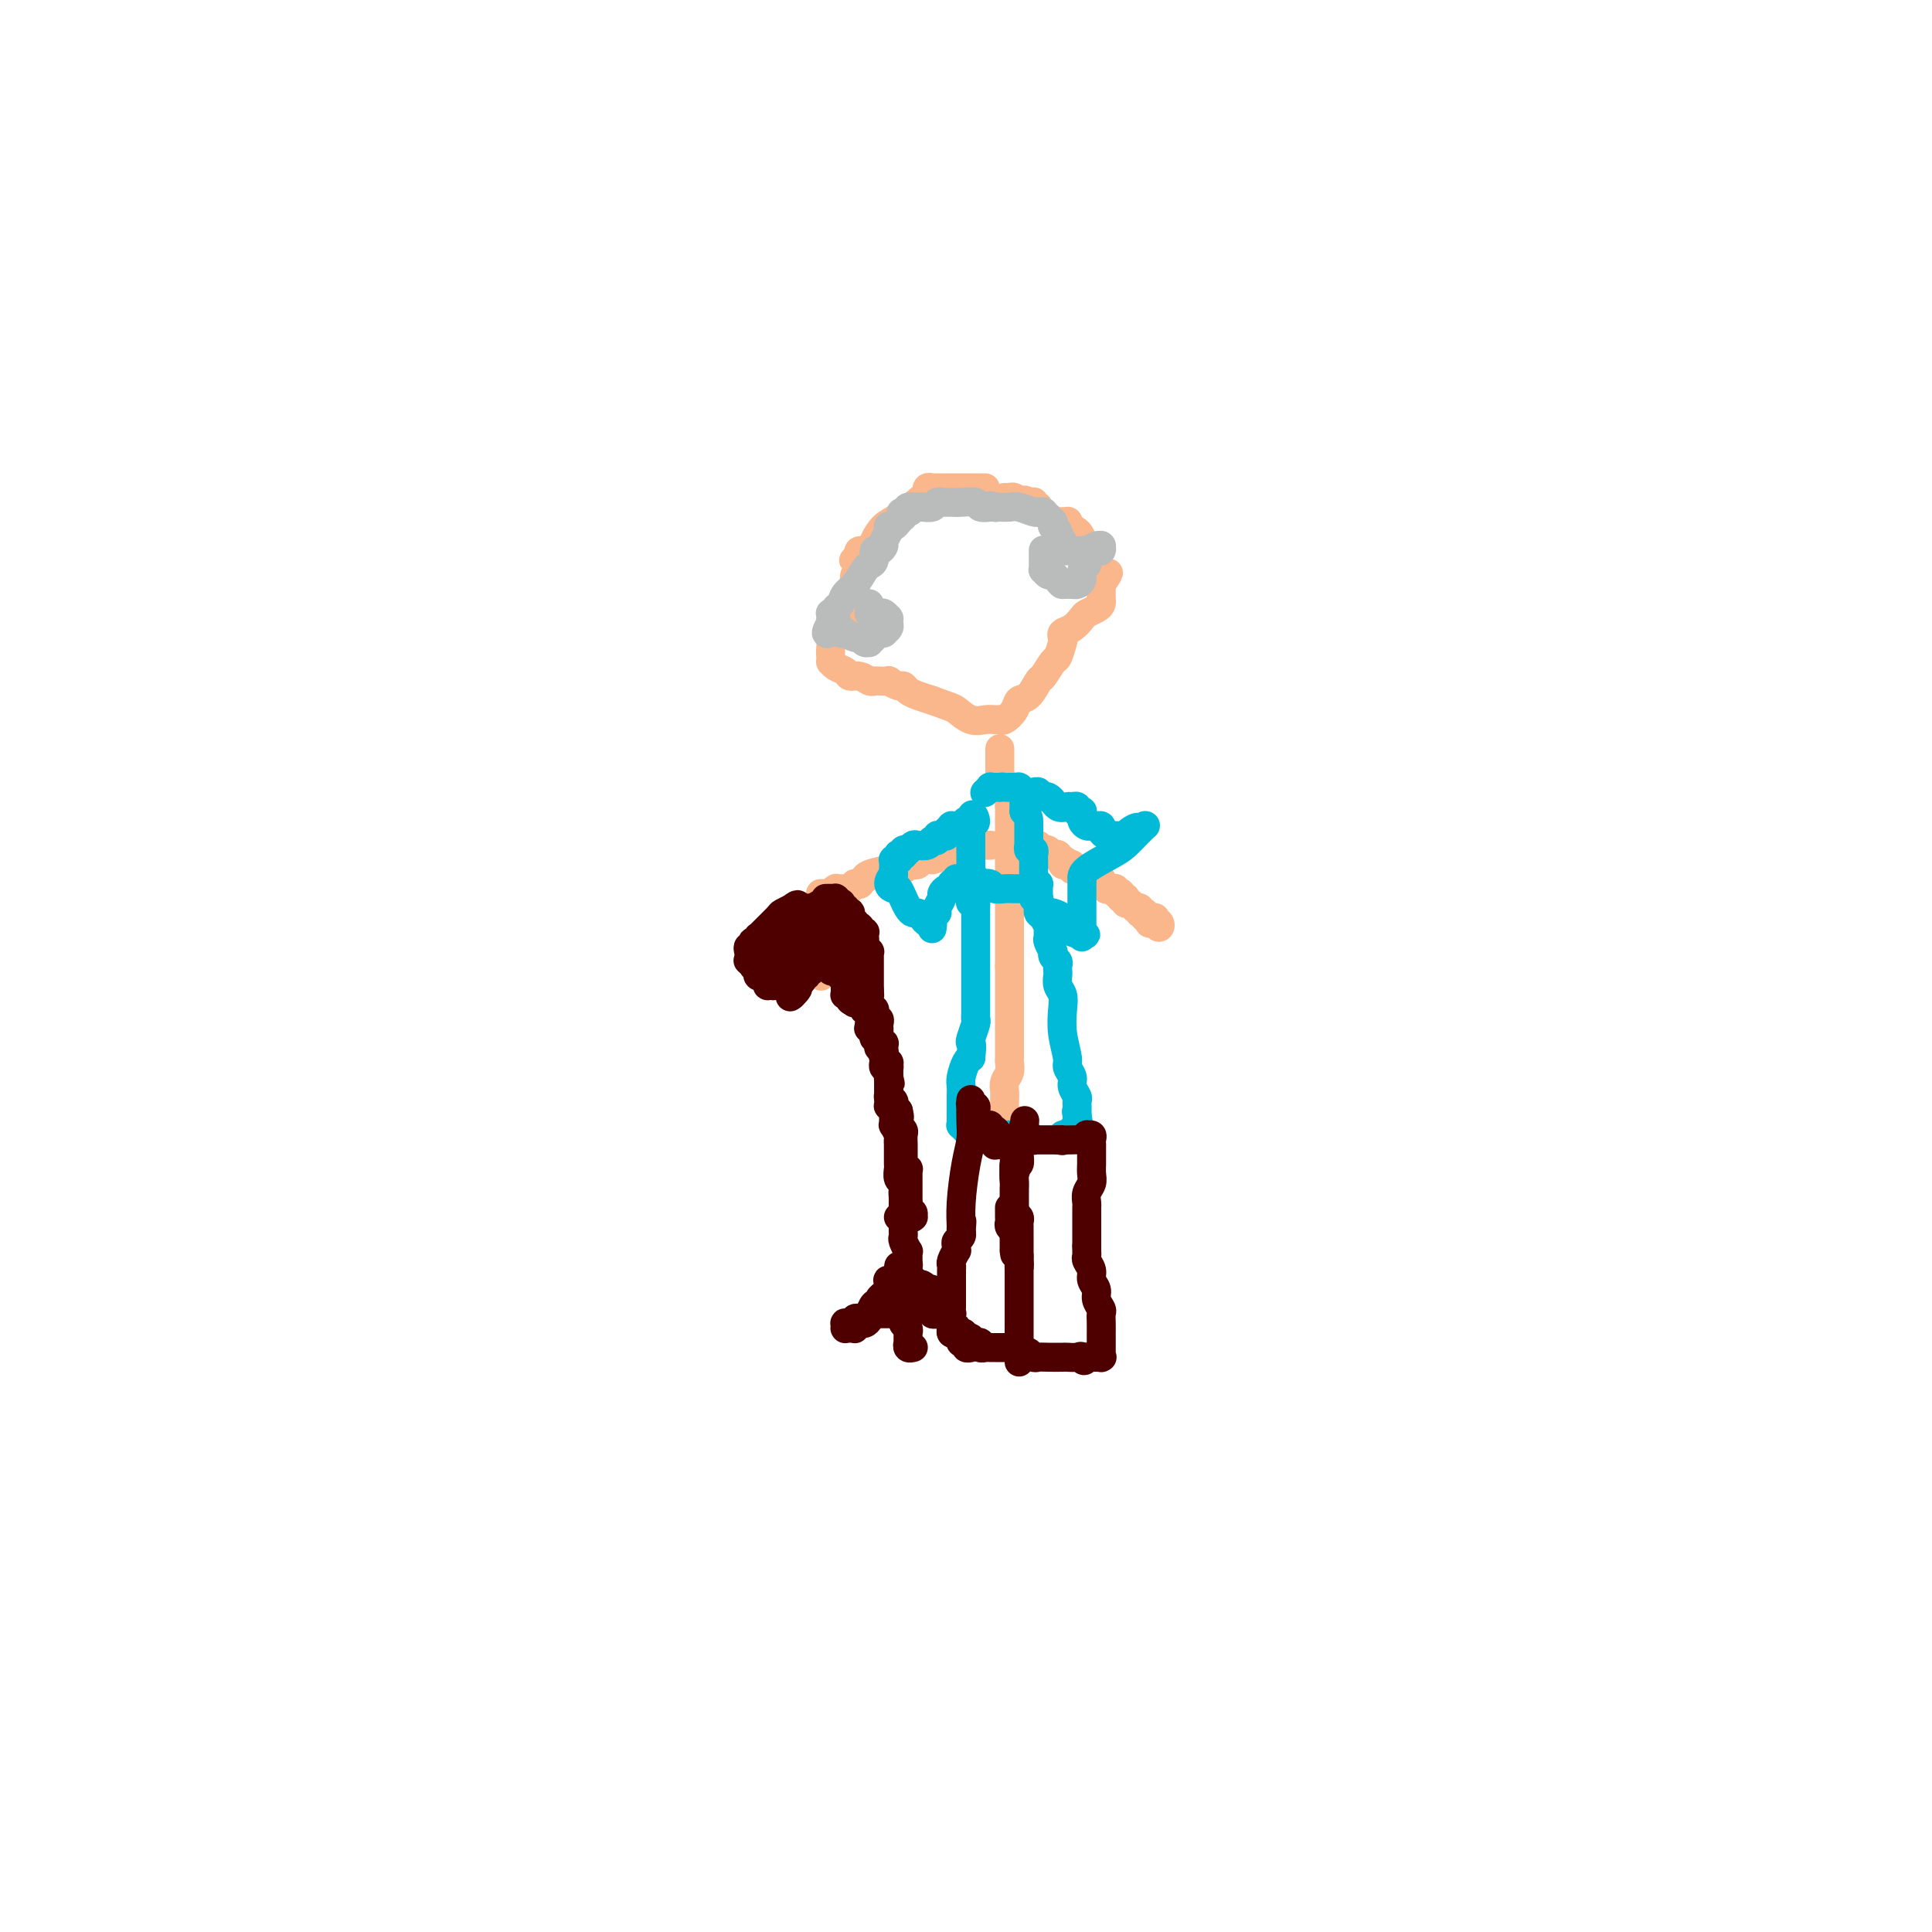 <svg viewBox='0 0 400 400' version='1.1' xmlns='http://www.w3.org/2000/svg' xmlns:xlink='http://www.w3.org/1999/xlink'><g fill='none' stroke='#FBB78C' stroke-width='6' stroke-linecap='round' stroke-linejoin='round'><path d='M204,101c-0.439,0.000 -0.878,0.000 -2,0c-1.122,-0.000 -2.928,-0.000 -4,0c-1.072,0.000 -1.411,0.000 -2,0c-0.589,-0.000 -1.430,-0.001 -2,0c-0.570,0.001 -0.871,0.004 -1,0c-0.129,-0.004 -0.087,-0.015 0,0c0.087,0.015 0.220,0.057 0,0c-0.220,-0.057 -0.793,-0.212 -1,0c-0.207,0.212 -0.047,0.790 0,1c0.047,0.210 -0.019,0.051 0,0c0.019,-0.051 0.122,0.004 -1,1c-1.122,0.996 -3.471,2.931 -5,4c-1.529,1.069 -2.238,1.270 -3,2c-0.762,0.730 -1.575,1.990 -2,3c-0.425,1.010 -0.461,1.772 -1,2c-0.539,0.228 -1.583,-0.078 -2,0c-0.417,0.078 -0.209,0.539 0,1'/><path d='M178,115c-2.475,2.102 -0.664,0.357 0,0c0.664,-0.357 0.179,0.674 0,1c-0.179,0.326 -0.052,-0.054 0,0c0.052,0.054 0.028,0.543 0,1c-0.028,0.457 -0.059,0.882 0,1c0.059,0.118 0.209,-0.069 0,0c-0.209,0.069 -0.776,0.395 -1,1c-0.224,0.605 -0.105,1.488 0,2c0.105,0.512 0.196,0.654 0,1c-0.196,0.346 -0.679,0.895 -1,2c-0.321,1.105 -0.478,2.764 -1,4c-0.522,1.236 -1.408,2.048 -2,3c-0.592,0.952 -0.891,2.044 -1,3c-0.109,0.956 -0.027,1.776 0,2c0.027,0.224 0.000,-0.147 0,0c-0.000,0.147 0.027,0.814 0,1c-0.027,0.186 -0.106,-0.109 0,0c0.106,0.109 0.399,0.621 1,1c0.601,0.379 1.509,0.623 2,1c0.491,0.377 0.564,0.885 1,1c0.436,0.115 1.235,-0.165 2,0c0.765,0.165 1.495,0.775 2,1c0.505,0.225 0.783,0.064 1,0c0.217,-0.064 0.373,-0.032 1,0c0.627,0.032 1.726,0.064 2,0c0.274,-0.064 -0.275,-0.224 0,0c0.275,0.224 1.375,0.834 2,1c0.625,0.166 0.776,-0.110 1,0c0.224,0.110 0.522,0.607 1,1c0.478,0.393 1.137,0.684 2,1c0.863,0.316 1.932,0.658 3,1'/><path d='M193,145c4.240,1.569 4.341,1.492 5,2c0.659,0.508 1.875,1.600 3,2c1.125,0.400 2.160,0.109 3,0c0.840,-0.109 1.486,-0.035 2,0c0.514,0.035 0.896,0.030 1,0c0.104,-0.030 -0.072,-0.086 0,0c0.072,0.086 0.390,0.313 1,0c0.610,-0.313 1.510,-1.167 2,-2c0.490,-0.833 0.569,-1.646 1,-2c0.431,-0.354 1.215,-0.250 2,-1c0.785,-0.750 1.573,-2.355 2,-3c0.427,-0.645 0.493,-0.330 1,-1c0.507,-0.670 1.455,-2.326 2,-3c0.545,-0.674 0.688,-0.365 1,-1c0.312,-0.635 0.795,-2.216 1,-3c0.205,-0.784 0.134,-0.773 0,-1c-0.134,-0.227 -0.331,-0.691 0,-1c0.331,-0.309 1.189,-0.464 2,-1c0.811,-0.536 1.576,-1.454 2,-2c0.424,-0.546 0.506,-0.721 1,-1c0.494,-0.279 1.400,-0.662 2,-1c0.600,-0.338 0.893,-0.630 1,-1c0.107,-0.370 0.029,-0.817 0,-1c-0.029,-0.183 -0.008,-0.101 0,0c0.008,0.101 0.002,0.220 0,0c-0.002,-0.220 -0.001,-0.781 0,-1c0.001,-0.219 0.000,-0.097 0,0c-0.000,0.097 -0.000,0.170 0,0c0.000,-0.170 0.000,-0.584 0,-1c-0.000,-0.416 -0.000,-0.833 0,-1c0.000,-0.167 0.000,-0.083 0,0'/><path d='M228,121c2.845,-4.203 0.957,-1.711 0,-1c-0.957,0.711 -0.982,-0.359 -1,-1c-0.018,-0.641 -0.029,-0.853 0,-1c0.029,-0.147 0.097,-0.228 0,0c-0.097,0.228 -0.359,0.766 -1,0c-0.641,-0.766 -1.660,-2.836 -2,-4c-0.340,-1.164 0.001,-1.422 0,-2c-0.001,-0.578 -0.344,-1.475 -1,-2c-0.656,-0.525 -1.626,-0.676 -2,-1c-0.374,-0.324 -0.153,-0.819 0,-1c0.153,-0.181 0.237,-0.049 0,0c-0.237,0.049 -0.796,0.013 -1,0c-0.204,-0.013 -0.055,-0.003 0,0c0.055,0.003 0.015,0.001 0,0c-0.015,-0.001 -0.006,0.000 0,0c0.006,-0.000 0.010,-0.002 0,0c-0.010,0.002 -0.035,0.007 0,0c0.035,-0.007 0.130,-0.027 0,0c-0.130,0.027 -0.483,0.099 -1,0c-0.517,-0.099 -1.196,-0.370 -2,-1c-0.804,-0.630 -1.731,-1.619 -2,-2c-0.269,-0.381 0.121,-0.155 0,0c-0.121,0.155 -0.754,0.237 -1,0c-0.246,-0.237 -0.105,-0.795 0,-1c0.105,-0.205 0.173,-0.059 0,0c-0.173,0.059 -0.586,0.029 -1,0'/><path d='M213,104c-1.580,-0.929 -0.531,-0.253 0,0c0.531,0.253 0.545,0.082 0,0c-0.545,-0.082 -1.648,-0.074 -2,0c-0.352,0.074 0.045,0.216 0,0c-0.045,-0.216 -0.534,-0.790 -1,-1c-0.466,-0.210 -0.909,-0.056 -1,0c-0.091,0.056 0.172,0.015 0,0c-0.172,-0.015 -0.777,-0.004 -1,0c-0.223,0.004 -0.064,0.001 0,0c0.064,-0.001 0.032,-0.001 0,0'/><path d='M207,155c-0.000,0.333 -0.000,0.667 0,1c0.000,0.333 0.000,0.666 0,1c-0.000,0.334 -0.001,0.668 0,1c0.001,0.332 0.004,0.663 0,1c-0.004,0.337 -0.015,0.682 0,1c0.015,0.318 0.056,0.610 0,1c-0.056,0.390 -0.207,0.879 0,1c0.207,0.121 0.774,-0.126 1,0c0.226,0.126 0.113,0.626 0,1c-0.113,0.374 -0.226,0.621 0,1c0.226,0.379 0.793,0.890 1,1c0.207,0.110 0.056,-0.180 0,0c-0.056,0.180 -0.015,0.832 0,1c0.015,0.168 0.004,-0.147 0,0c-0.004,0.147 -0.001,0.756 0,1c0.001,0.244 0.001,0.122 0,0'/><path d='M209,167c0.309,2.100 0.083,1.351 0,1c-0.083,-0.351 -0.022,-0.306 0,0c0.022,0.306 0.006,0.871 0,1c-0.006,0.129 -0.002,-0.177 0,0c0.002,0.177 0.000,0.839 0,1c-0.000,0.161 -0.000,-0.179 0,0c0.000,0.179 0.000,0.877 0,1c-0.000,0.123 -0.000,-0.329 0,0c0.000,0.329 0.000,1.439 0,2c-0.000,0.561 -0.000,0.574 0,1c0.000,0.426 0.000,1.266 0,2c-0.000,0.734 -0.000,1.363 0,2c0.000,0.637 0.000,1.284 0,2c-0.000,0.716 -0.000,1.502 0,2c0.000,0.498 0.000,0.707 0,1c-0.000,0.293 -0.000,0.670 0,1c0.000,0.330 0.000,0.613 0,1c-0.000,0.387 -0.000,0.878 0,1c0.000,0.122 0.000,-0.126 0,0c-0.000,0.126 -0.000,0.625 0,1c0.000,0.375 0.000,0.625 0,1c-0.000,0.375 -0.000,0.874 0,1c0.000,0.126 0.000,-0.122 0,0c0.000,0.122 -0.000,0.613 0,1c0.000,0.387 -0.000,0.671 0,1c0.000,0.329 -0.000,0.703 0,1c0.000,0.297 -0.000,0.516 0,1c0.000,0.484 -0.000,1.233 0,2c0.000,0.767 -0.000,1.553 0,2c0.000,0.447 -0.000,0.556 0,1c0.000,0.444 0.000,1.222 0,2'/><path d='M209,200c-0.000,5.524 -0.000,2.834 0,2c0.000,-0.834 0.000,0.190 0,1c-0.000,0.810 -0.000,1.408 0,2c0.000,0.592 0.000,1.178 0,2c-0.000,0.822 -0.000,1.879 0,3c0.000,1.121 0.001,2.306 0,3c-0.001,0.694 -0.004,0.895 0,2c0.004,1.105 0.015,3.112 0,4c-0.015,0.888 -0.057,0.658 0,1c0.057,0.342 0.211,1.258 0,2c-0.211,0.742 -0.789,1.311 -1,2c-0.211,0.689 -0.056,1.499 0,2c0.056,0.501 0.011,0.693 0,1c-0.011,0.307 0.011,0.727 0,1c-0.011,0.273 -0.056,0.398 0,1c0.056,0.602 0.211,1.682 0,2c-0.211,0.318 -0.789,-0.125 -1,0c-0.211,0.125 -0.056,0.818 0,1c0.056,0.182 0.011,-0.147 0,0c-0.011,0.147 0.011,0.772 0,1c-0.011,0.228 -0.056,0.061 0,0c0.056,-0.061 0.211,-0.016 0,0c-0.211,0.016 -0.789,0.004 -1,0c-0.211,-0.004 -0.057,-0.001 0,0c0.057,0.001 0.015,0.000 0,0c-0.015,-0.000 -0.004,-0.000 0,0c0.004,0.000 0.001,0.000 0,0c-0.001,-0.000 -0.001,-0.000 0,0'/><path d='M206,233c-0.415,5.105 0.046,1.368 0,0c-0.046,-1.368 -0.600,-0.367 -1,0c-0.400,0.367 -0.646,0.099 -1,0c-0.354,-0.099 -0.815,-0.028 -1,0c-0.185,0.028 -0.092,0.014 0,0'/><path d='M170,185c-0.113,0.000 -0.226,0.000 0,0c0.226,0.000 0.792,0.000 1,0c0.208,-0.000 0.060,0.000 0,0c-0.060,0.000 -0.030,0.000 0,0'/><path d='M171,185c0.090,0.004 -0.186,0.015 0,0c0.186,-0.015 0.834,-0.057 1,0c0.166,0.057 -0.149,0.211 0,0c0.149,-0.211 0.762,-0.789 1,-1c0.238,-0.211 0.102,-0.057 0,0c-0.102,0.057 -0.171,0.015 0,0c0.171,-0.015 0.581,-0.004 1,0c0.419,0.004 0.849,0.001 1,0c0.151,-0.001 0.025,0.001 0,0c-0.025,-0.001 0.050,-0.004 0,0c-0.050,0.004 -0.225,0.015 0,0c0.225,-0.015 0.849,-0.057 1,0c0.151,0.057 -0.171,0.212 0,0c0.171,-0.212 0.834,-0.793 1,-1c0.166,-0.207 -0.166,-0.041 0,0c0.166,0.041 0.829,-0.044 1,0c0.171,0.044 -0.150,0.218 0,0c0.150,-0.218 0.770,-0.829 1,-1c0.230,-0.171 0.068,0.099 0,0c-0.068,-0.099 -0.043,-0.566 1,-1c1.043,-0.434 3.103,-0.834 4,-1c0.897,-0.166 0.632,-0.097 1,0c0.368,0.097 1.371,0.222 2,0c0.629,-0.222 0.886,-0.792 1,-1c0.114,-0.208 0.086,-0.055 0,0c-0.086,0.055 -0.231,0.011 0,0c0.231,-0.011 0.838,0.011 1,0c0.162,-0.011 -0.122,-0.054 0,0c0.122,0.054 0.648,0.207 1,0c0.352,-0.207 0.529,-0.773 1,-1c0.471,-0.227 1.235,-0.113 2,0'/><path d='M193,178c3.935,-1.188 2.771,-0.658 3,-1c0.229,-0.342 1.851,-1.556 3,-2c1.149,-0.444 1.824,-0.119 2,0c0.176,0.119 -0.149,0.032 0,0c0.149,-0.032 0.772,-0.009 1,0c0.228,0.009 0.061,0.002 0,0c-0.061,-0.002 -0.016,-0.001 0,0c0.016,0.001 0.005,0.000 0,0c-0.005,-0.000 -0.002,-0.000 0,0'/><path d='M202,175c1.409,-0.464 0.430,-0.124 0,0c-0.430,0.124 -0.312,0.033 0,0c0.312,-0.033 0.820,-0.009 1,0c0.180,0.009 0.034,0.002 0,0c-0.034,-0.002 0.044,-0.001 0,0c-0.044,0.001 -0.209,0.000 0,0c0.209,-0.000 0.792,-0.000 1,0c0.208,0.000 0.042,0.000 0,0c-0.042,-0.000 0.041,-0.000 0,0c-0.041,0.000 -0.207,0.000 0,0c0.207,-0.000 0.788,-0.000 1,0c0.212,0.000 0.057,0.000 0,0c-0.057,-0.000 -0.016,-0.000 0,0c0.016,0.000 0.008,0.000 0,0'/><path d='M171,186c0.000,-0.089 0.000,-0.177 0,0c0.000,0.177 0.000,0.621 0,1c-0.000,0.379 0.000,0.693 0,1c0.000,0.307 0.000,0.607 0,1c0.000,0.393 0.000,0.880 0,1c0.000,0.120 0.000,-0.127 0,0c0.000,0.127 0.000,0.628 0,1c0.000,0.372 -0.000,0.614 0,1c0.000,0.386 0.000,0.916 0,1c0.000,0.084 0.000,-0.276 0,0c0.000,0.276 0.000,1.190 0,2c0.000,0.810 0.000,1.517 0,2c0.000,0.483 0.000,0.741 0,1'/><path d='M171,198c-0.226,2.244 -0.793,1.855 -1,2c-0.207,0.145 -0.056,0.823 0,1c0.056,0.177 0.015,-0.149 0,0c-0.015,0.149 -0.004,0.773 0,1c0.004,0.227 0.001,0.058 0,0c-0.001,-0.058 -0.000,-0.005 0,0c0.000,0.005 0.000,-0.037 0,0c-0.000,0.037 -0.000,0.154 0,0c0.000,-0.154 0.000,-0.580 0,-1c-0.000,-0.420 -0.000,-0.834 0,-1c0.000,-0.166 0.000,-0.083 0,0'/><path d='M213,175c-0.081,-0.008 -0.162,-0.016 0,0c0.162,0.016 0.568,0.056 1,0c0.432,-0.056 0.890,-0.207 1,0c0.110,0.207 -0.129,0.773 0,1c0.129,0.227 0.627,0.114 1,0c0.373,-0.114 0.621,-0.228 1,0c0.379,0.228 0.890,0.797 1,1c0.110,0.203 -0.181,0.040 0,0c0.181,-0.040 0.833,0.042 1,0c0.167,-0.042 -0.151,-0.207 0,0c0.151,0.207 0.773,0.788 1,1c0.227,0.212 0.061,0.057 0,0c-0.061,-0.057 -0.017,-0.016 0,0c0.017,0.016 0.009,0.008 0,0'/><path d='M220,178c1.079,0.480 0.275,0.181 0,0c-0.275,-0.181 -0.021,-0.245 0,0c0.021,0.245 -0.190,0.798 0,1c0.190,0.202 0.782,0.055 1,0c0.218,-0.055 0.062,-0.016 0,0c-0.062,0.016 -0.031,0.008 0,0c0.031,-0.008 0.061,-0.016 0,0c-0.061,0.016 -0.214,0.057 0,0c0.214,-0.057 0.793,-0.211 1,0c0.207,0.211 0.042,0.789 0,1c-0.042,0.211 0.040,0.057 0,0c-0.040,-0.057 -0.203,-0.015 0,0c0.203,0.015 0.772,0.004 1,0c0.228,-0.004 0.114,-0.001 0,0c-0.114,0.001 -0.227,0.000 0,0c0.227,-0.000 0.793,-0.000 1,0c0.207,0.000 0.054,0.000 0,0c-0.054,-0.000 -0.010,-0.001 0,0c0.010,0.001 -0.012,0.004 0,0c0.012,-0.004 0.060,-0.015 0,0c-0.060,0.015 -0.227,0.056 0,0c0.227,-0.056 0.850,-0.207 1,0c0.150,0.207 -0.171,0.774 0,1c0.171,0.226 0.834,0.112 1,0c0.166,-0.112 -0.166,-0.223 0,0c0.166,0.223 0.829,0.778 1,1c0.171,0.222 -0.150,0.111 0,0c0.150,-0.111 0.771,-0.222 1,0c0.229,0.222 0.065,0.778 0,1c-0.065,0.222 -0.033,0.111 0,0'/><path d='M228,183c1.172,0.713 0.103,-0.005 0,0c-0.103,0.005 0.761,0.732 1,1c0.239,0.268 -0.147,0.075 0,0c0.147,-0.075 0.828,-0.034 1,0c0.172,0.034 -0.164,0.061 0,0c0.164,-0.061 0.828,-0.209 1,0c0.172,0.209 -0.146,0.774 0,1c0.146,0.226 0.757,0.112 1,0c0.243,-0.112 0.117,-0.222 0,0c-0.117,0.222 -0.224,0.777 0,1c0.224,0.223 0.778,0.112 1,0c0.222,-0.112 0.111,-0.227 0,0c-0.111,0.227 -0.222,0.797 0,1c0.222,0.203 0.776,0.041 1,0c0.224,-0.041 0.116,0.041 0,0c-0.116,-0.041 -0.241,-0.203 0,0c0.241,0.203 0.850,0.772 1,1c0.150,0.228 -0.157,0.114 0,0c0.157,-0.114 0.778,-0.227 1,0c0.222,0.227 0.045,0.793 0,1c-0.045,0.207 0.040,0.056 0,0c-0.040,-0.056 -0.207,-0.015 0,0c0.207,0.015 0.788,0.004 1,0c0.212,-0.004 0.057,-0.001 0,0c-0.057,0.001 -0.015,-0.001 0,0c0.015,0.001 0.004,0.004 0,0c-0.004,-0.004 -0.001,-0.015 0,0c0.001,0.015 0.000,0.056 0,0c-0.000,-0.056 -0.000,-0.207 0,0c0.000,0.207 0.000,0.774 0,1c-0.000,0.226 -0.000,0.113 0,0'/><path d='M237,190c1.614,1.022 1.151,0.078 1,0c-0.151,-0.078 0.012,0.711 0,1c-0.012,0.289 -0.199,0.077 0,0c0.199,-0.077 0.784,-0.020 1,0c0.216,0.020 0.061,0.004 0,0c-0.061,-0.004 -0.030,0.003 0,0c0.030,-0.003 0.057,-0.018 0,0c-0.057,0.018 -0.198,0.068 0,0c0.198,-0.068 0.733,-0.255 1,0c0.267,0.255 0.264,0.953 0,1c-0.264,0.047 -0.790,-0.558 -1,-1c-0.210,-0.442 -0.105,-0.721 0,-1'/><path d='M239,190c0.333,0.000 0.167,0.000 0,0'/></g>
<g fill='none' stroke='#4E0000' stroke-width='6' stroke-linecap='round' stroke-linejoin='round'><path d='M155,197c-0.111,-0.452 -0.222,-0.905 0,-1c0.222,-0.095 0.778,0.167 1,0c0.222,-0.167 0.112,-0.762 0,-1c-0.112,-0.238 -0.225,-0.117 0,0c0.225,0.117 0.789,0.231 1,0c0.211,-0.231 0.069,-0.807 0,-1c-0.069,-0.193 -0.064,-0.003 0,0c0.064,0.003 0.186,-0.182 1,-1c0.814,-0.818 2.321,-2.271 3,-3c0.679,-0.729 0.529,-0.735 1,-1c0.471,-0.265 1.563,-0.790 2,-1c0.437,-0.210 0.218,-0.105 0,0'/><path d='M164,188c1.620,-1.392 1.170,-0.373 1,0c-0.170,0.373 -0.060,0.100 0,0c0.060,-0.100 0.069,-0.027 0,0c-0.069,0.027 -0.215,0.007 0,0c0.215,-0.007 0.790,-0.002 1,0c0.210,0.002 0.055,0.001 0,0c-0.055,-0.001 -0.012,-0.000 0,0c0.012,0.000 -0.009,0.001 0,0c0.009,-0.001 0.047,-0.003 0,0c-0.047,0.003 -0.181,0.011 0,0c0.181,-0.011 0.676,-0.041 1,0c0.324,0.041 0.478,0.155 1,0c0.522,-0.155 1.412,-0.577 2,-1c0.588,-0.423 0.876,-0.845 1,-1c0.124,-0.155 0.086,-0.041 0,0c-0.086,0.041 -0.220,0.011 0,0c0.220,-0.011 0.795,-0.003 1,0c0.205,0.003 0.041,0.001 0,0c-0.041,-0.001 0.042,-0.001 0,0c-0.042,0.001 -0.207,0.003 0,0c0.207,-0.003 0.788,-0.011 1,0c0.212,0.011 0.057,0.041 0,0c-0.057,-0.041 -0.016,-0.155 0,0c0.016,0.155 0.008,0.577 0,1'/><path d='M173,187c1.635,-0.137 1.223,0.020 1,0c-0.223,-0.020 -0.257,-0.216 0,0c0.257,0.216 0.805,0.843 1,1c0.195,0.157 0.038,-0.155 0,0c-0.038,0.155 0.043,0.778 0,1c-0.043,0.222 -0.209,0.045 0,0c0.209,-0.045 0.792,0.044 1,0c0.208,-0.044 0.042,-0.222 0,0c-0.042,0.222 0.042,0.843 0,1c-0.042,0.157 -0.208,-0.150 0,0c0.208,0.150 0.792,0.759 1,1c0.208,0.241 0.042,0.116 0,0c-0.042,-0.116 0.042,-0.224 0,0c-0.042,0.224 -0.208,0.778 0,1c0.208,0.222 0.792,0.112 1,0c0.208,-0.112 0.042,-0.227 0,0c-0.042,0.227 0.041,0.796 0,1c-0.041,0.204 -0.207,0.044 0,0c0.207,-0.044 0.786,0.029 1,0c0.214,-0.029 0.061,-0.162 0,0c-0.061,0.162 -0.030,0.617 0,1c0.030,0.383 0.061,0.693 0,1c-0.061,0.307 -0.212,0.609 0,1c0.212,0.391 0.789,0.869 1,1c0.211,0.131 0.057,-0.086 0,0c-0.057,0.086 -0.015,0.475 0,1c0.015,0.525 0.004,1.188 0,2c-0.004,0.812 -0.001,1.774 0,2c0.001,0.226 0.000,-0.285 0,0c-0.000,0.285 -0.000,1.367 0,2c0.000,0.633 0.000,0.816 0,1'/><path d='M180,205c0.150,2.034 0.026,1.119 0,1c-0.026,-0.119 0.046,0.559 0,1c-0.046,0.441 -0.208,0.644 0,1c0.208,0.356 0.788,0.866 1,1c0.212,0.134 0.056,-0.107 0,0c-0.056,0.107 -0.011,0.564 0,1c0.011,0.436 -0.011,0.852 0,1c0.011,0.148 0.056,0.030 0,0c-0.056,-0.030 -0.211,0.029 0,0c0.211,-0.029 0.789,-0.147 1,0c0.211,0.147 0.057,0.560 0,1c-0.057,0.440 -0.015,0.906 0,1c0.015,0.094 0.004,-0.185 0,0c-0.004,0.185 -0.002,0.833 0,1c0.002,0.167 0.004,-0.147 0,0c-0.004,0.147 -0.015,0.756 0,1c0.015,0.244 0.057,0.122 0,0c-0.057,-0.122 -0.211,-0.244 0,0c0.211,0.244 0.789,0.853 1,1c0.211,0.147 0.057,-0.167 0,0c-0.057,0.167 -0.015,0.816 0,1c0.015,0.184 0.003,-0.095 0,0c-0.003,0.095 0.003,0.565 0,1c-0.003,0.435 -0.015,0.834 0,1c0.015,0.166 0.057,0.100 0,0c-0.057,-0.100 -0.211,-0.234 0,0c0.211,0.234 0.789,0.836 1,1c0.211,0.164 0.057,-0.111 0,0c-0.057,0.111 -0.015,0.607 0,1c0.015,0.393 0.004,0.684 0,1c-0.004,0.316 -0.002,0.658 0,1'/><path d='M184,223c0.619,2.725 0.166,0.537 0,0c-0.166,-0.537 -0.044,0.578 0,1c0.044,0.422 0.012,0.150 0,0c-0.012,-0.150 -0.003,-0.180 0,0c0.003,0.180 0.001,0.569 0,1c-0.001,0.431 -0.000,0.904 0,1c0.000,0.096 -0.000,-0.186 0,0c0.000,0.186 0.000,0.838 0,1c-0.000,0.162 -0.001,-0.168 0,0c0.001,0.168 0.004,0.834 0,1c-0.004,0.166 -0.015,-0.166 0,0c0.015,0.166 0.057,0.832 0,1c-0.057,0.168 -0.211,-0.161 0,0c0.211,0.161 0.789,0.813 1,1c0.211,0.187 0.057,-0.089 0,0c-0.057,0.089 -0.016,0.544 0,1c0.016,0.456 0.008,0.913 0,1c-0.008,0.087 -0.016,-0.198 0,0c0.016,0.198 0.057,0.878 0,1c-0.057,0.122 -0.211,-0.314 0,0c0.211,0.314 0.789,1.379 1,2c0.211,0.621 0.057,0.796 0,1c-0.057,0.204 -0.015,0.435 0,1c0.015,0.565 0.003,1.465 0,2c-0.003,0.535 0.003,0.707 0,1c-0.003,0.293 -0.015,0.709 0,1c0.015,0.291 0.056,0.456 0,1c-0.056,0.544 -0.211,1.465 0,2c0.211,0.535 0.788,0.682 1,1c0.212,0.318 0.061,0.805 0,1c-0.061,0.195 -0.030,0.097 0,0'/><path d='M187,246c0.464,3.741 0.124,1.595 0,1c-0.124,-0.595 -0.033,0.363 0,1c0.033,0.637 0.009,0.955 0,1c-0.009,0.045 -0.002,-0.181 0,0c0.002,0.181 0.001,0.769 0,1c-0.001,0.231 -0.000,0.103 0,0c0.000,-0.103 0.000,-0.182 0,0c-0.000,0.182 -0.000,0.626 0,1c0.000,0.374 0.000,0.678 0,1c-0.000,0.322 -0.001,0.662 0,1c0.001,0.338 0.004,0.673 0,1c-0.004,0.327 -0.015,0.647 0,1c0.015,0.353 0.057,0.739 0,1c-0.057,0.261 -0.211,0.397 0,1c0.211,0.603 0.789,1.672 1,2c0.211,0.328 0.057,-0.085 0,0c-0.057,0.085 -0.015,0.667 0,1c0.015,0.333 0.004,0.418 0,1c-0.004,0.582 -0.001,1.663 0,2c0.001,0.337 0.000,-0.068 0,0c-0.000,0.068 -0.000,0.609 0,1c0.000,0.391 0.000,0.630 0,1c-0.000,0.370 -0.000,0.869 0,1c0.000,0.131 0.000,-0.106 0,0c-0.000,0.106 -0.000,0.554 0,1c0.000,0.446 0.000,0.889 0,1c-0.000,0.111 -0.000,-0.111 0,0c0.000,0.111 0.000,0.556 0,1c-0.000,0.444 -0.000,0.889 0,1c0.000,0.111 0.000,-0.111 0,0c-0.000,0.111 -0.000,0.556 0,1'/><path d='M188,271c0.155,3.807 0.043,0.824 0,0c-0.043,-0.824 -0.015,0.511 0,1c0.015,0.489 0.018,0.131 0,0c-0.018,-0.131 -0.058,-0.035 0,0c0.058,0.035 0.213,0.009 0,0c-0.213,-0.009 -0.793,-0.003 -1,0c-0.207,0.003 -0.042,0.001 0,0c0.042,-0.001 -0.040,-0.000 0,0c0.040,0.000 0.203,0.000 0,0c-0.203,-0.000 -0.771,-0.000 -1,0c-0.229,0.000 -0.118,0.000 0,0c0.118,-0.000 0.242,0.000 0,0c-0.242,-0.000 -0.849,-0.000 -1,0c-0.151,0.000 0.153,0.000 0,0c-0.153,-0.000 -0.762,-0.000 -1,0c-0.238,0.000 -0.105,0.000 0,0c0.105,-0.000 0.182,-0.001 0,0c-0.182,0.001 -0.622,0.004 -1,0c-0.378,-0.004 -0.692,-0.015 -1,0c-0.308,0.015 -0.608,0.057 -1,0c-0.392,-0.057 -0.874,-0.211 -1,0c-0.126,0.211 0.106,0.788 0,1c-0.106,0.212 -0.549,0.061 -1,0c-0.451,-0.061 -0.908,-0.030 -1,0c-0.092,0.030 0.182,0.060 0,0c-0.182,-0.060 -0.818,-0.208 -1,0c-0.182,0.208 0.091,0.774 0,1c-0.091,0.226 -0.545,0.113 -1,0'/><path d='M176,274c-1.852,0.464 -0.482,0.123 0,0c0.482,-0.123 0.077,-0.029 0,0c-0.077,0.029 0.176,-0.006 0,0c-0.176,0.006 -0.779,0.054 -1,0c-0.221,-0.054 -0.059,-0.211 0,0c0.059,0.211 0.015,0.788 0,1c-0.015,0.212 -0.001,0.057 0,0c0.001,-0.057 -0.010,-0.015 0,0c0.010,0.015 0.040,0.005 0,0c-0.040,-0.005 -0.151,-0.005 0,0c0.151,0.005 0.565,0.016 1,0c0.435,-0.016 0.891,-0.060 1,0c0.109,0.060 -0.128,0.222 0,0c0.128,-0.222 0.622,-0.828 1,-1c0.378,-0.172 0.640,0.090 1,0c0.360,-0.090 0.819,-0.531 1,-1c0.181,-0.469 0.086,-0.966 0,-1c-0.086,-0.034 -0.163,0.393 0,0c0.163,-0.393 0.564,-1.607 1,-2c0.436,-0.393 0.905,0.035 1,0c0.095,-0.035 -0.184,-0.534 0,-1c0.184,-0.466 0.833,-0.898 1,-1c0.167,-0.102 -0.147,0.126 0,0c0.147,-0.126 0.756,-0.608 1,-1c0.244,-0.392 0.122,-0.696 0,-1'/><path d='M184,266c1.255,-1.464 0.393,-1.124 0,-1c-0.393,0.124 -0.317,0.033 0,0c0.317,-0.033 0.873,-0.009 1,0c0.127,0.009 -0.176,0.002 0,0c0.176,-0.002 0.832,-0.001 1,0c0.168,0.001 -0.152,0.000 0,0c0.152,-0.000 0.777,-0.000 1,0c0.223,0.000 0.046,0.000 0,0c-0.046,-0.000 0.040,0.000 0,0c-0.040,-0.000 -0.207,-0.000 0,0c0.207,0.000 0.787,0.000 1,0c0.213,-0.000 0.060,-0.001 0,0c-0.060,0.001 -0.026,0.004 0,0c0.026,-0.004 0.045,-0.015 0,0c-0.045,0.015 -0.153,0.056 0,0c0.153,-0.056 0.567,-0.207 1,0c0.433,0.207 0.886,0.774 1,1c0.114,0.226 -0.109,0.112 0,0c0.109,-0.112 0.551,-0.222 1,0c0.449,0.222 0.905,0.778 1,1c0.095,0.222 -0.172,0.112 0,0c0.172,-0.112 0.782,-0.226 1,0c0.218,0.226 0.043,0.793 0,1c-0.043,0.207 0.045,0.056 0,0c-0.045,-0.056 -0.222,-0.016 0,0c0.222,0.016 0.843,0.008 1,0c0.157,-0.008 -0.151,-0.016 0,0c0.151,0.016 0.762,0.056 1,0c0.238,-0.056 0.102,-0.207 0,0c-0.102,0.207 -0.172,0.774 0,1c0.172,0.226 0.586,0.113 1,0'/><path d='M196,269c1.858,0.626 0.502,0.689 0,1c-0.502,0.311 -0.148,0.868 0,1c0.148,0.132 0.092,-0.162 0,0c-0.092,0.162 -0.221,0.779 0,1c0.221,0.221 0.791,0.044 1,0c0.209,-0.044 0.056,0.043 0,0c-0.056,-0.043 -0.016,-0.218 0,0c0.016,0.218 0.008,0.829 0,1c-0.008,0.171 -0.016,-0.099 0,0c0.016,0.099 0.056,0.566 0,1c-0.056,0.434 -0.207,0.835 0,1c0.207,0.165 0.772,0.096 1,0c0.228,-0.096 0.118,-0.218 0,0c-0.118,0.218 -0.243,0.776 0,1c0.243,0.224 0.853,0.115 1,0c0.147,-0.115 -0.171,-0.237 0,0c0.171,0.237 0.830,0.834 1,1c0.170,0.166 -0.150,-0.099 0,0c0.150,0.099 0.768,0.564 1,1c0.232,0.436 0.077,0.845 0,1c-0.077,0.155 -0.077,0.056 0,0c0.077,-0.056 0.231,-0.070 0,0c-0.231,0.070 -0.845,0.225 -1,0c-0.155,-0.225 0.151,-0.830 0,-1c-0.151,-0.170 -0.757,0.094 -1,0c-0.243,-0.094 -0.121,-0.547 0,-1'/><path d='M199,277c0.508,1.303 0.280,0.560 0,0c-0.280,-0.560 -0.610,-0.938 -1,-1c-0.390,-0.062 -0.840,0.191 -1,0c-0.160,-0.191 -0.032,-0.825 0,-1c0.032,-0.175 -0.033,0.111 0,0c0.033,-0.111 0.163,-0.617 0,-1c-0.163,-0.383 -0.618,-0.642 -1,-1c-0.382,-0.358 -0.691,-0.814 -1,-1c-0.309,-0.186 -0.618,-0.102 -1,0c-0.382,0.102 -0.837,0.220 -1,0c-0.163,-0.220 -0.032,-0.780 0,-1c0.032,-0.220 -0.034,-0.101 0,0c0.034,0.101 0.168,0.186 0,0c-0.168,-0.186 -0.637,-0.641 -1,-1c-0.363,-0.359 -0.618,-0.621 -1,-1c-0.382,-0.379 -0.891,-0.875 -1,-1c-0.109,-0.125 0.181,0.122 0,0c-0.181,-0.122 -0.833,-0.611 -1,-1c-0.167,-0.389 0.151,-0.678 0,-1c-0.151,-0.322 -0.773,-0.679 -1,-1c-0.227,-0.321 -0.061,-0.608 0,-1c0.061,-0.392 0.016,-0.890 0,-1c-0.016,-0.110 -0.005,0.167 0,0c0.005,-0.167 0.002,-0.777 0,-1c-0.002,-0.223 -0.003,-0.057 0,0c0.003,0.057 0.011,0.005 0,0c-0.011,-0.005 -0.041,0.037 0,0c0.041,-0.037 0.155,-0.153 0,0c-0.155,0.153 -0.577,0.577 -1,1'/><path d='M187,263c-1.856,-2.030 -0.497,-0.106 0,1c0.497,1.106 0.133,1.395 0,2c-0.133,0.605 -0.036,1.525 0,2c0.036,0.475 0.010,0.505 0,1c-0.010,0.495 -0.004,1.456 0,2c0.004,0.544 0.005,0.670 0,1c-0.005,0.330 -0.015,0.863 0,1c0.015,0.137 0.057,-0.121 0,0c-0.057,0.121 -0.211,0.620 0,1c0.211,0.380 0.789,0.641 1,1c0.211,0.359 0.057,0.814 0,1c-0.057,0.186 -0.015,0.101 0,0c0.015,-0.101 0.004,-0.220 0,0c-0.004,0.220 -0.001,0.777 0,1c0.001,0.223 0.001,0.111 0,0c-0.001,-0.111 -0.001,-0.222 0,0c0.001,0.222 0.004,0.778 0,1c-0.004,0.222 -0.015,0.112 0,0c0.015,-0.112 0.057,-0.226 0,0c-0.057,0.226 -0.211,0.793 0,1c0.211,0.207 0.789,0.056 1,0c0.211,-0.056 0.057,-0.015 0,0c-0.057,0.015 -0.016,0.004 0,0c0.016,-0.004 0.008,-0.002 0,0'/><path d='M155,199c-0.121,-0.111 -0.243,-0.222 0,0c0.243,0.222 0.850,0.776 1,1c0.150,0.224 -0.156,0.116 0,0c0.156,-0.116 0.774,-0.241 1,0c0.226,0.241 0.060,0.849 0,1c-0.060,0.151 -0.012,-0.156 0,0c0.012,0.156 -0.011,0.774 0,1c0.011,0.226 0.054,0.061 0,0c-0.054,-0.061 -0.207,-0.016 0,0c0.207,0.016 0.773,0.005 1,0c0.227,-0.005 0.113,-0.002 0,0'/><path d='M158,202c0.480,0.480 0.181,0.180 0,0c-0.181,-0.180 -0.244,-0.241 0,0c0.244,0.241 0.797,0.783 1,1c0.203,0.217 0.058,0.111 0,0c-0.058,-0.111 -0.030,-0.225 0,0c0.030,0.225 0.061,0.789 0,1c-0.061,0.211 -0.212,0.068 0,0c0.212,-0.068 0.789,-0.060 1,0c0.211,0.060 0.055,0.171 0,0c-0.055,-0.171 -0.011,-0.623 0,-1c0.011,-0.377 -0.012,-0.678 0,-1c0.012,-0.322 0.060,-0.664 0,-1c-0.060,-0.336 -0.226,-0.665 0,-1c0.226,-0.335 0.845,-0.677 1,-1c0.155,-0.323 -0.154,-0.626 0,-1c0.154,-0.374 0.773,-0.817 1,-1c0.227,-0.183 0.064,-0.105 0,0c-0.064,0.105 -0.027,0.238 0,0c0.027,-0.238 0.045,-0.849 0,-1c-0.045,-0.151 -0.152,0.156 0,0c0.152,-0.156 0.563,-0.774 1,-1c0.437,-0.226 0.901,-0.061 1,0c0.099,0.061 -0.166,0.016 0,0c0.166,-0.016 0.762,-0.005 1,0c0.238,0.005 0.119,0.002 0,0'/><path d='M165,195c0.995,-1.392 0.984,-0.373 1,0c0.016,0.373 0.061,0.100 0,0c-0.061,-0.100 -0.228,-0.027 0,0c0.228,0.027 0.850,0.007 1,0c0.150,-0.007 -0.171,-0.002 0,0c0.171,0.002 0.833,0.001 1,0c0.167,-0.001 -0.162,-0.000 0,0c0.162,0.000 0.814,0.000 1,0c0.186,-0.000 -0.094,-0.000 0,0c0.094,0.000 0.561,0.000 1,0c0.439,-0.000 0.849,-0.000 1,0c0.151,0.000 0.045,0.000 0,0c-0.045,-0.000 -0.027,0.000 0,0c0.027,-0.000 0.063,-0.000 0,0c-0.063,0.000 -0.224,0.000 0,0c0.224,-0.000 0.834,-0.000 1,0c0.166,0.000 -0.113,0.000 0,0c0.113,-0.000 0.618,-0.000 1,0c0.382,0.000 0.641,0.000 1,0c0.359,-0.000 0.818,-0.001 1,0c0.182,0.001 0.086,0.004 0,0c-0.086,-0.004 -0.163,-0.016 0,0c0.163,0.016 0.564,0.061 1,0c0.436,-0.061 0.905,-0.227 1,0c0.095,0.227 -0.185,0.846 0,1c0.185,0.154 0.834,-0.155 1,0c0.166,0.155 -0.152,0.776 0,1c0.152,0.224 0.773,0.050 1,0c0.227,-0.050 0.061,0.025 0,0c-0.061,-0.025 -0.017,-0.150 0,0c0.017,0.150 0.009,0.575 0,1'/><path d='M179,198c0.309,0.400 0.083,-0.099 0,0c-0.083,0.099 -0.022,0.796 0,1c0.022,0.204 0.006,-0.085 0,0c-0.006,0.085 -0.002,0.545 0,1c0.002,0.455 0.000,0.907 0,1c-0.000,0.093 -0.000,-0.172 0,0c0.000,0.172 0.000,0.781 0,1c-0.000,0.219 0.000,0.049 0,0c-0.000,-0.049 -0.000,0.024 0,0c0.000,-0.024 0.001,-0.146 0,0c-0.001,0.146 -0.004,0.561 0,1c0.004,0.439 0.015,0.901 0,1c-0.015,0.099 -0.057,-0.166 0,0c0.057,0.166 0.211,0.762 0,1c-0.211,0.238 -0.789,0.116 -1,0c-0.211,-0.116 -0.057,-0.227 0,0c0.057,0.227 0.015,0.793 0,1c-0.015,0.207 -0.004,0.055 0,0c0.004,-0.055 0.001,-0.015 0,0c-0.001,0.015 -0.000,0.004 0,0c0.000,-0.004 0.000,-0.001 0,0c-0.000,0.001 -0.000,0.000 0,0c0.000,-0.000 0.000,-0.000 0,0c-0.000,0.000 -0.000,0.000 0,0'/><path d='M178,206c-0.154,1.281 -0.040,0.483 0,0c0.040,-0.483 0.007,-0.650 0,-1c-0.007,-0.350 0.012,-0.882 0,-1c-0.012,-0.118 -0.056,0.179 0,0c0.056,-0.179 0.212,-0.833 0,-1c-0.212,-0.167 -0.793,0.152 -1,0c-0.207,-0.152 -0.041,-0.777 0,-1c0.041,-0.223 -0.041,-0.046 0,0c0.041,0.046 0.207,-0.041 0,0c-0.207,0.041 -0.788,0.208 -1,0c-0.212,-0.208 -0.056,-0.792 0,-1c0.056,-0.208 0.011,-0.042 0,0c-0.011,0.042 0.011,-0.042 0,0c-0.011,0.042 -0.056,0.208 0,0c0.056,-0.208 0.211,-0.792 0,-1c-0.211,-0.208 -0.789,-0.042 -1,0c-0.211,0.042 -0.057,-0.041 0,0c0.057,0.041 0.015,0.207 0,0c-0.015,-0.207 -0.004,-0.788 0,-1c0.004,-0.212 0.002,-0.056 0,0c-0.002,0.056 -0.004,0.011 0,0c0.004,-0.011 0.015,0.011 0,0c-0.015,-0.011 -0.056,-0.056 0,0c0.056,0.056 0.207,0.211 0,0c-0.207,-0.211 -0.774,-0.789 -1,-1c-0.226,-0.211 -0.112,-0.057 0,0c0.112,0.057 0.223,0.015 0,0c-0.223,-0.015 -0.778,-0.004 -1,0c-0.222,0.004 -0.111,0.002 0,0'/><path d='M173,198c-0.729,-1.238 -0.051,-0.332 0,0c0.051,0.332 -0.526,0.089 -1,0c-0.474,-0.089 -0.844,-0.025 -1,0c-0.156,0.025 -0.098,0.011 0,0c0.098,-0.011 0.238,-0.018 0,0c-0.238,0.018 -0.852,0.060 -1,0c-0.148,-0.060 0.172,-0.223 0,0c-0.172,0.223 -0.834,0.830 -1,1c-0.166,0.170 0.166,-0.098 0,0c-0.166,0.098 -0.829,0.561 -1,1c-0.171,0.439 0.151,0.853 0,1c-0.151,0.147 -0.776,0.025 -1,0c-0.224,-0.025 -0.046,0.046 0,0c0.046,-0.046 -0.040,-0.208 0,0c0.040,0.208 0.207,0.787 0,1c-0.207,0.213 -0.788,0.061 -1,0c-0.212,-0.061 -0.056,-0.031 0,0c0.056,0.031 0.011,0.065 0,0c-0.011,-0.065 0.011,-0.227 0,0c-0.011,0.227 -0.054,0.844 0,1c0.054,0.156 0.207,-0.150 0,0c-0.207,0.150 -0.773,0.757 -1,1c-0.227,0.243 -0.113,0.121 0,0c0.113,-0.121 0.227,-0.243 0,0c-0.227,0.243 -0.793,0.850 -1,1c-0.207,0.150 -0.056,-0.156 0,0c0.056,0.156 0.015,0.774 0,1c-0.015,0.226 -0.004,0.061 0,0c0.004,-0.061 0.001,-0.016 0,0c-0.001,0.016 -0.000,0.005 0,0c0.000,-0.005 0.000,-0.002 0,0'/><path d='M164,206c-1.150,1.059 0.476,-0.292 1,-1c0.524,-0.708 -0.053,-0.772 0,-1c0.053,-0.228 0.735,-0.621 1,-1c0.265,-0.379 0.114,-0.745 0,-1c-0.114,-0.255 -0.189,-0.398 0,-1c0.189,-0.602 0.643,-1.664 1,-2c0.357,-0.336 0.616,0.055 1,0c0.384,-0.055 0.891,-0.555 1,-1c0.109,-0.445 -0.181,-0.836 0,-1c0.181,-0.164 0.833,-0.100 1,0c0.167,0.100 -0.151,0.237 0,0c0.151,-0.237 0.773,-0.848 1,-1c0.227,-0.152 0.061,0.157 0,0c-0.061,-0.157 -0.017,-0.778 0,-1c0.017,-0.222 0.008,-0.045 0,0c-0.008,0.045 -0.016,-0.041 0,0c0.016,0.041 0.057,0.208 0,0c-0.057,-0.208 -0.211,-0.792 0,-1c0.211,-0.208 0.789,-0.042 1,0c0.211,0.042 0.057,-0.041 0,0c-0.057,0.041 -0.015,0.207 0,0c0.015,-0.207 0.004,-0.788 0,-1c-0.004,-0.212 -0.001,-0.057 0,0c0.001,0.057 0.000,0.015 0,0c-0.000,-0.015 -0.000,-0.004 0,0c0.000,0.004 0.000,0.001 0,0c-0.000,-0.001 -0.000,-0.000 0,0c0.000,0.000 0.000,0.000 0,0'/><path d='M172,193c1.242,-1.950 0.348,-0.327 0,0c-0.348,0.327 -0.148,-0.644 0,-1c0.148,-0.356 0.246,-0.096 0,0c-0.246,0.096 -0.836,0.030 -1,0c-0.164,-0.030 0.097,-0.022 0,0c-0.097,0.022 -0.552,0.058 -1,0c-0.448,-0.058 -0.891,-0.212 -1,0c-0.109,0.212 0.114,0.789 0,1c-0.114,0.211 -0.565,0.057 -1,0c-0.435,-0.057 -0.852,-0.015 -1,0c-0.148,0.015 -0.026,0.004 0,0c0.026,-0.004 -0.046,-0.001 0,0c0.046,0.001 0.208,-0.001 0,0c-0.208,0.001 -0.788,0.004 -1,0c-0.212,-0.004 -0.057,-0.016 0,0c0.057,0.016 0.015,0.061 0,0c-0.015,-0.061 -0.004,-0.228 0,0c0.004,0.228 0.001,0.850 0,1c-0.001,0.150 -0.000,-0.171 0,0c0.000,0.171 0.000,0.834 0,1c-0.000,0.166 0.000,-0.166 0,0c-0.000,0.166 -0.001,0.829 0,1c0.001,0.171 0.003,-0.151 0,0c-0.003,0.151 -0.011,0.776 0,1c0.011,0.224 0.042,0.046 0,0c-0.042,-0.046 -0.155,0.039 0,0c0.155,-0.039 0.580,-0.203 1,0c0.420,0.203 0.834,0.772 1,1c0.166,0.228 0.083,0.114 0,0'/><path d='M168,198c0.491,1.016 0.719,1.057 1,1c0.281,-0.057 0.615,-0.211 1,0c0.385,0.211 0.821,0.789 1,1c0.179,0.211 0.101,0.056 0,0c-0.101,-0.056 -0.224,-0.011 0,0c0.224,0.011 0.796,-0.011 1,0c0.204,0.011 0.041,0.056 0,0c-0.041,-0.056 0.041,-0.212 0,0c-0.041,0.212 -0.203,0.793 0,1c0.203,0.207 0.773,0.041 1,0c0.227,-0.041 0.112,0.042 0,0c-0.112,-0.042 -0.223,-0.208 0,0c0.223,0.208 0.778,0.791 1,1c0.222,0.209 0.112,0.046 0,0c-0.112,-0.046 -0.226,0.025 0,0c0.226,-0.025 0.793,-0.148 1,0c0.207,0.148 0.056,0.565 0,1c-0.056,0.435 -0.015,0.887 0,1c0.015,0.113 0.004,-0.113 0,0c-0.004,0.113 -0.002,0.566 0,1c0.002,0.434 0.004,0.849 0,1c-0.004,0.151 -0.015,0.040 0,0c0.015,-0.040 0.057,-0.007 0,0c-0.057,0.007 -0.211,-0.012 0,0c0.211,0.012 0.789,0.056 1,0c0.211,-0.056 0.057,-0.211 0,0c-0.057,0.211 -0.015,0.788 0,1c0.015,0.212 0.004,0.061 0,0c-0.004,-0.061 -0.002,-0.030 0,0'/><path d='M176,207c1.465,1.392 1.128,0.373 1,0c-0.128,-0.373 -0.049,-0.100 0,0c0.049,0.100 0.066,0.026 0,0c-0.066,-0.026 -0.215,-0.003 0,0c0.215,0.003 0.793,-0.013 1,0c0.207,0.013 0.041,0.056 0,0c-0.041,-0.056 0.041,-0.212 0,0c-0.041,0.212 -0.207,0.793 0,1c0.207,0.207 0.786,0.042 1,0c0.214,-0.042 0.061,0.040 0,0c-0.061,-0.040 -0.030,-0.203 0,0c0.030,0.203 0.061,0.771 0,1c-0.061,0.229 -0.212,0.118 0,0c0.212,-0.118 0.789,-0.242 1,0c0.211,0.242 0.057,0.849 0,1c-0.057,0.151 -0.015,-0.156 0,0c0.015,0.156 0.004,0.774 0,1c-0.004,0.226 -0.001,0.060 0,0c0.001,-0.060 0.000,-0.012 0,0c-0.000,0.012 -0.000,-0.011 0,0c0.000,0.011 0.000,0.056 0,0c-0.000,-0.056 -0.000,-0.212 0,0c0.000,0.212 0.000,0.792 0,1c-0.000,0.208 -0.000,0.046 0,0c0.000,-0.046 0.000,0.026 0,0c-0.000,-0.026 -0.000,-0.150 0,0c0.000,0.150 0.000,0.575 0,1'/><path d='M180,213c0.635,0.924 0.223,0.233 0,0c-0.223,-0.233 -0.256,-0.010 0,0c0.256,0.010 0.801,-0.193 1,0c0.199,0.193 0.054,0.783 0,1c-0.054,0.217 -0.015,0.062 0,0c0.015,-0.062 0.008,-0.031 0,0c-0.008,0.031 -0.016,0.061 0,0c0.016,-0.061 0.057,-0.212 0,0c-0.057,0.212 -0.211,0.789 0,1c0.211,0.211 0.789,0.057 1,0c0.211,-0.057 0.057,-0.016 0,0c-0.057,0.016 -0.015,0.008 0,0c0.015,-0.008 0.004,-0.016 0,0c-0.004,0.016 -0.001,0.056 0,0c0.001,-0.056 0.000,-0.207 0,0c-0.000,0.207 0.000,0.774 0,1c-0.000,0.226 -0.001,0.112 0,0c0.001,-0.112 0.004,-0.223 0,0c-0.004,0.223 -0.015,0.778 0,1c0.015,0.222 0.057,0.111 0,0c-0.057,-0.111 -0.211,-0.222 0,0c0.211,0.222 0.789,0.777 1,1c0.211,0.223 0.057,0.112 0,0c-0.057,-0.112 -0.015,-0.226 0,0c0.015,0.226 0.004,0.793 0,1c-0.004,0.207 -0.001,0.056 0,0c0.001,-0.056 0.000,-0.016 0,0c-0.000,0.016 -0.000,0.008 0,0'/><path d='M183,219c0.464,0.946 0.123,0.310 0,0c-0.123,-0.310 -0.029,-0.293 0,0c0.029,0.293 -0.006,0.862 0,1c0.006,0.138 0.054,-0.155 0,0c-0.054,0.155 -0.211,0.758 0,1c0.211,0.242 0.789,0.121 1,0c0.211,-0.121 0.057,-0.244 0,0c-0.057,0.244 -0.015,0.854 0,1c0.015,0.146 0.004,-0.171 0,0c-0.004,0.171 -0.001,0.830 0,1c0.001,0.170 0.000,-0.151 0,0c-0.000,0.151 -0.000,0.773 0,1c0.000,0.227 0.000,0.060 0,0c-0.000,-0.060 -0.000,-0.012 0,0c0.000,0.012 -0.000,-0.012 0,0c0.000,0.012 0.000,0.060 0,0c-0.000,-0.060 -0.000,-0.227 0,0c0.000,0.227 0.000,0.850 0,1c-0.000,0.150 -0.001,-0.171 0,0c0.001,0.171 0.004,0.834 0,1c-0.004,0.166 -0.015,-0.166 0,0c0.015,0.166 0.057,0.829 0,1c-0.057,0.171 -0.211,-0.151 0,0c0.211,0.151 0.789,0.777 1,1c0.211,0.223 0.056,0.045 0,0c-0.056,-0.045 -0.012,0.043 0,0c0.012,-0.043 -0.007,-0.218 0,0c0.007,0.218 0.040,0.828 0,1c-0.040,0.172 -0.154,-0.094 0,0c0.154,0.094 0.577,0.547 1,1'/><path d='M186,230c0.464,1.940 0.123,1.289 0,1c-0.123,-0.289 -0.029,-0.218 0,0c0.029,0.218 -0.006,0.582 0,1c0.006,0.418 0.054,0.890 0,1c-0.054,0.110 -0.211,-0.144 0,0c0.211,0.144 0.789,0.684 1,1c0.211,0.316 0.057,0.408 0,1c-0.057,0.592 -0.015,1.683 0,2c0.015,0.317 0.004,-0.140 0,0c-0.004,0.140 -0.001,0.879 0,1c0.001,0.121 0.000,-0.374 0,0c-0.000,0.374 0.000,1.617 0,2c-0.000,0.383 -0.001,-0.095 0,0c0.001,0.095 0.004,0.761 0,1c-0.004,0.239 -0.015,0.049 0,0c0.015,-0.049 0.057,0.042 0,0c-0.057,-0.042 -0.211,-0.219 0,0c0.211,0.219 0.789,0.833 1,1c0.211,0.167 0.057,-0.114 0,0c-0.057,0.114 -0.015,0.623 0,1c0.015,0.377 0.004,0.623 0,1c-0.004,0.377 -0.001,0.886 0,1c0.001,0.114 0.000,-0.166 0,0c-0.000,0.166 -0.000,0.779 0,1c0.000,0.221 0.000,0.049 0,0c-0.000,-0.049 -0.000,0.025 0,0c0.000,-0.025 0.000,-0.147 0,0c-0.000,0.147 -0.000,0.565 0,1c0.000,0.435 0.000,0.886 0,1c-0.000,0.114 -0.000,-0.110 0,0c0.000,0.110 0.000,0.555 0,1'/><path d='M188,249c0.309,2.879 0.083,0.575 0,0c-0.083,-0.575 -0.022,0.577 0,1c0.022,0.423 0.006,0.117 0,0c-0.006,-0.117 -0.001,-0.046 0,0c0.001,0.046 -0.001,0.065 0,0c0.001,-0.065 0.004,-0.215 0,0c-0.004,0.215 -0.015,0.793 0,1c0.015,0.207 0.056,0.041 0,0c-0.056,-0.041 -0.210,0.041 0,0c0.210,-0.041 0.784,-0.207 1,0c0.216,0.207 0.073,0.788 0,1c-0.073,0.212 -0.075,0.057 0,0c0.075,-0.057 0.227,-0.015 0,0c-0.227,0.015 -0.831,0.004 -1,0c-0.169,-0.004 0.099,-0.001 0,0c-0.099,0.001 -0.565,0.000 -1,0c-0.435,-0.000 -0.839,-0.000 -1,0c-0.161,0.000 -0.081,0.000 0,0'/></g>
<g fill='none' stroke='#00BAD8' stroke-width='6' stroke-linecap='round' stroke-linejoin='round'><path d='M204,164c0.033,-0.030 0.065,-0.061 0,0c-0.065,0.061 -0.228,0.212 0,0c0.228,-0.212 0.846,-0.789 1,-1c0.154,-0.211 -0.155,-0.057 0,0c0.155,0.057 0.773,0.015 1,0c0.227,-0.015 0.061,-0.004 0,0c-0.061,0.004 -0.017,0.001 0,0c0.017,-0.001 0.008,-0.000 0,0c-0.008,0.000 -0.016,0.000 0,0c0.016,-0.000 0.056,-0.000 0,0c-0.056,0.000 -0.207,0.000 0,0c0.207,-0.000 0.774,-0.000 1,0c0.226,0.000 0.113,0.000 0,0'/><path d='M207,163c0.626,-0.155 0.690,-0.041 1,0c0.310,0.041 0.867,0.011 1,0c0.133,-0.011 -0.157,-0.003 0,0c0.157,0.003 0.760,0.001 1,0c0.240,-0.001 0.117,-0.000 0,0c-0.117,0.000 -0.227,0.000 0,0c0.227,-0.000 0.793,-0.000 1,0c0.207,0.000 0.055,0.000 0,0c-0.055,-0.000 -0.015,-0.000 0,0c0.015,0.000 0.004,0.000 0,0c-0.004,-0.000 -0.002,-0.001 0,0c0.002,0.001 0.004,0.004 0,0c-0.004,-0.004 -0.015,-0.015 0,0c0.015,0.015 0.057,0.056 0,0c-0.057,-0.056 -0.211,-0.208 0,0c0.211,0.208 0.789,0.776 1,1c0.211,0.224 0.057,0.102 0,0c-0.057,-0.102 -0.015,-0.186 0,0c0.015,0.186 0.004,0.641 0,1c-0.004,0.359 -0.001,0.622 0,1c0.001,0.378 0.000,0.871 0,1c-0.000,0.129 -0.000,-0.106 0,0c0.000,0.106 0.000,0.553 0,1'/><path d='M212,168c1.000,1.162 1.000,1.568 1,2c-0.000,0.432 -0.000,0.889 0,1c0.000,0.111 0.000,-0.124 0,0c-0.000,0.124 -0.000,0.608 0,1c0.000,0.392 0.000,0.692 0,1c-0.000,0.308 -0.001,0.622 0,1c0.001,0.378 0.004,0.818 0,1c-0.004,0.182 -0.015,0.104 0,0c0.015,-0.104 0.057,-0.234 0,0c-0.057,0.234 -0.211,0.833 0,1c0.211,0.167 0.789,-0.096 1,0c0.211,0.096 0.057,0.551 0,1c-0.057,0.449 -0.015,0.891 0,1c0.015,0.109 0.004,-0.114 0,0c-0.004,0.114 -0.001,0.566 0,1c0.001,0.434 0.000,0.851 0,1c-0.000,0.149 0.000,0.030 0,0c-0.000,-0.030 -0.001,0.029 0,0c0.001,-0.029 0.004,-0.147 0,0c-0.004,0.147 -0.015,0.560 0,1c0.015,0.440 0.057,0.906 0,1c-0.057,0.094 -0.211,-0.185 0,0c0.211,0.185 0.789,0.835 1,1c0.211,0.165 0.057,-0.153 0,0c-0.057,0.153 -0.015,0.777 0,1c0.015,0.223 0.004,0.045 0,0c-0.004,-0.045 -0.001,0.043 0,0c0.001,-0.043 0.000,-0.218 0,0c-0.000,0.218 -0.000,0.828 0,1c0.000,0.172 0.000,-0.094 0,0c-0.000,0.094 -0.000,0.547 0,1'/><path d='M215,186c0.465,3.024 0.127,1.583 0,1c-0.127,-0.583 -0.044,-0.307 0,0c0.044,0.307 0.050,0.645 0,1c-0.050,0.355 -0.157,0.725 0,1c0.157,0.275 0.577,0.454 1,1c0.423,0.546 0.849,1.460 1,2c0.151,0.540 0.026,0.705 0,1c-0.026,0.295 0.046,0.719 0,1c-0.046,0.281 -0.209,0.418 0,1c0.209,0.582 0.792,1.609 1,2c0.208,0.391 0.042,0.146 0,0c-0.042,-0.146 0.041,-0.194 0,0c-0.041,0.194 -0.207,0.628 0,1c0.207,0.372 0.787,0.680 1,1c0.213,0.320 0.061,0.652 0,1c-0.061,0.348 -0.030,0.714 0,1c0.030,0.286 0.060,0.494 0,1c-0.060,0.506 -0.208,1.312 0,2c0.208,0.688 0.773,1.258 1,2c0.227,0.742 0.118,1.655 0,3c-0.118,1.345 -0.243,3.123 0,5c0.243,1.877 0.853,3.855 1,5c0.147,1.145 -0.171,1.459 0,2c0.171,0.541 0.830,1.311 1,2c0.170,0.689 -0.151,1.299 0,2c0.151,0.701 0.772,1.494 1,2c0.228,0.506 0.061,0.727 0,1c-0.061,0.273 -0.016,0.599 0,1c0.016,0.401 0.004,0.877 0,1c-0.004,0.123 -0.001,-0.108 0,0c0.001,0.108 0.001,0.554 0,1'/><path d='M223,231c1.238,6.957 0.332,1.850 0,0c-0.332,-1.850 -0.089,-0.443 0,0c0.089,0.443 0.024,-0.079 0,0c-0.024,0.079 -0.006,0.757 0,1c0.006,0.243 0.002,0.051 0,0c-0.002,-0.051 -0.001,0.039 0,0c0.001,-0.039 0.001,-0.208 0,0c-0.001,0.208 -0.004,0.792 0,1c0.004,0.208 0.015,0.041 0,0c-0.015,-0.041 -0.056,0.045 0,0c0.056,-0.045 0.207,-0.222 0,0c-0.207,0.222 -0.774,0.844 -1,1c-0.226,0.156 -0.112,-0.154 0,0c0.112,0.154 0.222,0.772 0,1c-0.222,0.228 -0.778,0.065 -1,0c-0.222,-0.065 -0.111,-0.031 0,0c0.111,0.031 0.223,0.061 0,0c-0.223,-0.061 -0.781,-0.212 -1,0c-0.219,0.212 -0.100,0.789 0,1c0.100,0.211 0.182,0.057 0,0c-0.182,-0.057 -0.627,-0.015 -1,0c-0.373,0.015 -0.672,0.004 -1,0c-0.328,-0.004 -0.683,-0.001 -1,0c-0.317,0.001 -0.595,0.001 -1,0c-0.405,-0.001 -0.935,-0.004 -1,0c-0.065,0.004 0.337,0.015 0,0c-0.337,-0.015 -1.414,-0.057 -2,0c-0.586,0.057 -0.683,0.211 -1,0c-0.317,-0.211 -0.855,-0.788 -1,-1c-0.145,-0.212 0.101,-0.061 0,0c-0.101,0.061 -0.551,0.030 -1,0'/><path d='M210,235c-1.785,-0.155 -1.248,-0.041 -1,0c0.248,0.041 0.206,0.011 0,0c-0.206,-0.011 -0.576,-0.003 -1,0c-0.424,0.003 -0.901,0.001 -1,0c-0.099,-0.001 0.180,-0.000 0,0c-0.180,0.000 -0.818,0.000 -1,0c-0.182,-0.000 0.092,-0.000 0,0c-0.092,0.000 -0.550,0.000 -1,0c-0.450,-0.000 -0.891,-0.000 -1,0c-0.109,0.000 0.114,0.000 0,0c-0.114,-0.000 -0.565,-0.000 -1,0c-0.435,0.000 -0.852,0.000 -1,0c-0.148,-0.000 -0.026,-0.000 0,0c0.026,0.000 -0.045,0.001 0,0c0.045,-0.001 0.204,-0.004 0,0c-0.204,0.004 -0.772,0.016 -1,0c-0.228,-0.016 -0.118,-0.061 0,0c0.118,0.061 0.242,0.227 0,0c-0.242,-0.227 -0.849,-0.847 -1,-1c-0.151,-0.153 0.156,0.162 0,0c-0.156,-0.162 -0.774,-0.802 -1,-1c-0.226,-0.198 -0.061,0.046 0,0c0.061,-0.046 0.016,-0.383 0,-1c-0.016,-0.617 -0.005,-1.515 0,-2c0.005,-0.485 0.004,-0.557 0,-1c-0.004,-0.443 -0.012,-1.257 0,-2c0.012,-0.743 0.045,-1.416 0,-2c-0.045,-0.584 -0.166,-1.080 0,-2c0.166,-0.920 0.619,-2.263 1,-3c0.381,-0.737 0.691,-0.869 1,-1'/><path d='M201,219c0.326,-2.830 0.140,-2.904 0,-3c-0.140,-0.096 -0.234,-0.215 0,-1c0.234,-0.785 0.795,-2.238 1,-3c0.205,-0.762 0.055,-0.835 0,-1c-0.055,-0.165 -0.015,-0.423 0,-1c0.015,-0.577 0.004,-1.472 0,-2c-0.004,-0.528 -0.001,-0.687 0,-1c0.001,-0.313 0.000,-0.779 0,-1c-0.000,-0.221 -0.000,-0.198 0,0c0.000,0.198 0.000,0.572 0,-1c-0.000,-1.572 -0.000,-5.090 0,-7c0.000,-1.910 0.000,-2.210 0,-3c-0.000,-0.790 -0.000,-2.068 0,-3c0.000,-0.932 0.000,-1.518 0,-2c-0.000,-0.482 -0.000,-0.862 0,-1c0.000,-0.138 0.000,-0.036 0,0c-0.000,0.036 -0.000,0.006 0,0c0.000,-0.006 0.000,0.013 0,0c-0.000,-0.013 -0.000,-0.056 0,0c0.000,0.056 0.000,0.212 0,0c-0.000,-0.212 -0.000,-0.793 0,-1c0.000,-0.207 0.000,-0.042 0,0c-0.000,0.042 -0.000,-0.040 0,0c0.000,0.040 0.000,0.203 0,0c-0.000,-0.203 -0.000,-0.772 0,-1c0.000,-0.228 0.000,-0.114 0,0'/><path d='M202,187c0.154,-4.967 0.037,-1.386 0,0c-0.037,1.386 0.004,0.576 0,0c-0.004,-0.576 -0.054,-0.919 0,-1c0.054,-0.081 0.211,0.100 0,0c-0.211,-0.100 -0.788,-0.482 -1,0c-0.212,0.482 -0.057,1.829 0,0c0.057,-1.829 0.015,-6.834 0,-9c-0.015,-2.166 -0.004,-1.495 0,-2c0.004,-0.505 0.001,-2.188 0,-3c-0.001,-0.812 -0.000,-0.753 0,-1c0.000,-0.247 0.000,-0.798 0,-1c-0.000,-0.202 -0.000,-0.054 0,0c0.000,0.054 0.000,0.015 0,0c-0.000,-0.015 -0.000,-0.004 0,0c0.000,0.004 0.000,0.002 0,0'/><path d='M201,170c0.131,-2.630 0.960,-0.705 1,0c0.040,0.705 -0.707,0.189 -1,0c-0.293,-0.189 -0.131,-0.051 0,0c0.131,0.051 0.231,0.014 0,0c-0.231,-0.014 -0.793,-0.005 -1,0c-0.207,0.005 -0.059,0.005 0,0c0.059,-0.005 0.030,-0.015 0,0c-0.030,0.015 -0.061,0.057 0,0c0.061,-0.057 0.213,-0.211 0,0c-0.213,0.211 -0.793,0.789 -1,1c-0.207,0.211 -0.042,0.057 0,0c0.042,-0.057 -0.040,-0.015 0,0c0.040,0.015 0.203,0.004 0,0c-0.203,-0.004 -0.772,-0.001 -1,0c-0.228,0.001 -0.114,0.001 0,0c0.114,-0.001 0.227,-0.001 0,0c-0.227,0.001 -0.793,0.003 -1,0c-0.207,-0.003 -0.056,-0.011 0,0c0.056,0.011 0.015,0.041 0,0c-0.015,-0.041 -0.004,-0.155 0,0c0.004,0.155 0.002,0.577 0,1'/><path d='M197,172c-0.857,0.250 -0.999,-0.125 -1,0c-0.001,0.125 0.140,0.751 0,1c-0.140,0.249 -0.559,0.119 -1,0c-0.441,-0.119 -0.902,-0.229 -1,0c-0.098,0.229 0.168,0.797 0,1c-0.168,0.203 -0.770,0.041 -1,0c-0.230,-0.041 -0.089,0.041 0,0c0.089,-0.041 0.125,-0.203 0,0c-0.125,0.203 -0.411,0.773 -1,1c-0.589,0.227 -1.482,0.112 -2,0c-0.518,-0.112 -0.661,-0.222 -1,0c-0.339,0.222 -0.874,0.778 -1,1c-0.126,0.222 0.159,0.112 0,0c-0.159,-0.112 -0.760,-0.227 -1,0c-0.240,0.227 -0.117,0.797 0,1c0.117,0.203 0.229,0.040 0,0c-0.229,-0.040 -0.797,0.042 -1,0c-0.203,-0.042 -0.040,-0.207 0,0c0.040,0.207 -0.042,0.788 0,1c0.042,0.212 0.207,0.056 0,0c-0.207,-0.056 -0.788,-0.011 -1,0c-0.212,0.011 -0.057,-0.012 0,0c0.057,0.012 0.015,0.060 0,0c-0.015,-0.060 -0.004,-0.226 0,0c0.004,0.226 0.001,0.844 0,1c-0.001,0.156 -0.000,-0.152 0,0c0.000,0.152 0.000,0.762 0,1c-0.000,0.238 -0.000,0.102 0,0c0.000,-0.102 0.000,-0.172 0,0c-0.000,0.172 -0.000,0.586 0,1'/><path d='M185,181c-1.904,2.097 -0.665,2.839 0,3c0.665,0.161 0.756,-0.259 1,0c0.244,0.259 0.643,1.196 1,2c0.357,0.804 0.673,1.473 1,2c0.327,0.527 0.666,0.911 1,1c0.334,0.089 0.664,-0.116 1,0c0.336,0.116 0.678,0.555 1,1c0.322,0.445 0.622,0.897 1,1c0.378,0.103 0.832,-0.144 1,0c0.168,0.144 0.049,0.680 0,1c-0.049,0.320 -0.028,0.423 0,0c0.028,-0.423 0.064,-1.374 0,-2c-0.064,-0.626 -0.228,-0.927 0,-1c0.228,-0.073 0.848,0.081 1,0c0.152,-0.081 -0.166,-0.399 0,-1c0.166,-0.601 0.815,-1.485 1,-2c0.185,-0.515 -0.094,-0.660 0,-1c0.094,-0.340 0.560,-0.875 1,-1c0.440,-0.125 0.854,0.159 1,0c0.146,-0.159 0.024,-0.761 0,-1c-0.024,-0.239 0.050,-0.117 0,0c-0.050,0.117 -0.223,0.227 0,0c0.223,-0.227 0.844,-0.793 1,-1c0.156,-0.207 -0.151,-0.055 0,0c0.151,0.055 0.762,0.015 1,0c0.238,-0.015 0.102,-0.004 0,0c-0.102,0.004 -0.172,0.001 0,0c0.172,-0.001 0.586,-0.001 1,0'/><path d='M200,182c1.233,-1.392 0.316,-0.373 0,0c-0.316,0.373 -0.032,0.100 0,0c0.032,-0.100 -0.189,-0.027 0,0c0.189,0.027 0.786,0.007 1,0c0.214,-0.007 0.043,-0.002 0,0c-0.043,0.002 0.041,0.001 0,0c-0.041,-0.001 -0.207,-0.001 0,0c0.207,0.001 0.788,0.003 1,0c0.212,-0.003 0.057,-0.011 0,0c-0.057,0.011 -0.015,0.041 0,0c0.015,-0.041 0.004,-0.155 0,0c-0.004,0.155 -0.002,0.577 0,1'/><path d='M202,183c0.424,0.171 0.484,0.098 1,0c0.516,-0.098 1.487,-0.223 2,0c0.513,0.223 0.569,0.792 1,1c0.431,0.208 1.239,0.056 2,0c0.761,-0.056 1.476,-0.015 2,0c0.524,0.015 0.857,0.004 1,0c0.143,-0.004 0.094,-0.001 0,0c-0.094,0.001 -0.235,0.001 0,0c0.235,-0.001 0.847,-0.001 1,0c0.153,0.001 -0.151,0.004 0,0c0.151,-0.004 0.759,-0.016 1,0c0.241,0.016 0.116,0.061 0,0c-0.116,-0.061 -0.224,-0.228 0,0c0.224,0.228 0.778,0.850 1,1c0.222,0.150 0.111,-0.171 0,0c-0.111,0.171 -0.223,0.833 0,1c0.223,0.167 0.782,-0.162 1,0c0.218,0.162 0.097,0.814 0,1c-0.097,0.186 -0.168,-0.095 0,0c0.168,0.095 0.575,0.564 1,1c0.425,0.436 0.869,0.837 1,1c0.131,0.163 -0.052,0.086 0,0c0.052,-0.086 0.339,-0.182 1,0c0.661,0.182 1.697,0.641 2,1c0.303,0.359 -0.126,0.618 0,1c0.126,0.382 0.807,0.887 1,1c0.193,0.113 -0.103,-0.166 0,0c0.103,0.166 0.605,0.775 1,1c0.395,0.225 0.684,0.064 1,0c0.316,-0.064 0.658,-0.032 1,0'/><path d='M224,193c1.547,1.181 0.415,0.132 0,0c-0.415,-0.132 -0.111,0.651 0,1c0.111,0.349 0.030,0.263 0,0c-0.030,-0.263 -0.008,-0.703 0,-1c0.008,-0.297 0.002,-0.450 0,-1c-0.002,-0.550 -0.001,-1.495 0,-2c0.001,-0.505 0.000,-0.569 0,-1c-0.000,-0.431 0.000,-1.228 0,-2c-0.000,-0.772 -0.001,-1.518 0,-2c0.001,-0.482 0.002,-0.699 0,-1c-0.002,-0.301 -0.009,-0.685 0,-1c0.009,-0.315 0.034,-0.560 0,-1c-0.034,-0.440 -0.125,-1.073 1,-2c1.125,-0.927 3.468,-2.147 5,-3c1.532,-0.853 2.253,-1.339 3,-2c0.747,-0.661 1.520,-1.497 2,-2c0.480,-0.503 0.666,-0.671 1,-1c0.334,-0.329 0.816,-0.817 1,-1c0.184,-0.183 0.070,-0.059 0,0c-0.070,0.059 -0.096,0.054 0,0c0.096,-0.054 0.313,-0.158 0,0c-0.313,0.158 -1.157,0.579 -2,1'/><path d='M235,172c1.352,-1.298 -0.267,-0.543 -1,0c-0.733,0.543 -0.579,0.875 -1,1c-0.421,0.125 -1.419,0.044 -2,0c-0.581,-0.044 -0.747,-0.050 -1,0c-0.253,0.050 -0.593,0.157 -1,0c-0.407,-0.157 -0.882,-0.577 -1,-1c-0.118,-0.423 0.122,-0.848 0,-1c-0.122,-0.152 -0.607,-0.031 -1,0c-0.393,0.031 -0.694,-0.029 -1,0c-0.306,0.029 -0.618,0.148 -1,0c-0.382,-0.148 -0.833,-0.561 -1,-1c-0.167,-0.439 -0.048,-0.902 0,-1c0.048,-0.098 0.027,0.171 0,0c-0.027,-0.171 -0.059,-0.782 0,-1c0.059,-0.218 0.209,-0.044 0,0c-0.209,0.044 -0.776,-0.041 -1,0c-0.224,0.041 -0.105,0.209 0,0c0.105,-0.209 0.194,-0.796 0,-1c-0.194,-0.204 -0.673,-0.025 -1,0c-0.327,0.025 -0.503,-0.102 -1,0c-0.497,0.102 -1.314,0.434 -2,0c-0.686,-0.434 -1.242,-1.633 -2,-2c-0.758,-0.367 -1.720,0.098 -2,0c-0.280,-0.098 0.121,-0.758 0,-1c-0.121,-0.242 -0.764,-0.065 -1,0c-0.236,0.065 -0.063,0.017 0,0c0.063,-0.017 0.018,-0.005 0,0c-0.018,0.005 -0.009,0.002 0,0'/></g>
<g fill='none' stroke='#4E0000' stroke-width='6' stroke-linecap='round' stroke-linejoin='round'><path d='M209,250c0.002,0.334 0.004,0.668 0,1c-0.004,0.332 -0.015,0.664 0,1c0.015,0.336 0.057,0.678 0,1c-0.057,0.322 -0.211,0.625 0,1c0.211,0.375 0.789,0.821 1,1c0.211,0.179 0.057,0.090 0,0c-0.057,-0.090 -0.015,-0.183 0,0c0.015,0.183 0.004,0.641 0,1c-0.004,0.359 -0.001,0.618 0,1c0.001,0.382 0.000,0.886 0,1c-0.000,0.114 -0.000,-0.162 0,0c0.000,0.162 0.000,0.760 0,1c-0.000,0.240 -0.000,0.120 0,0'/><path d='M210,259c0.155,1.391 0.041,0.367 0,0c-0.041,-0.367 -0.011,-0.078 0,0c0.011,0.078 0.003,-0.056 0,0c-0.003,0.056 -0.001,0.302 0,0c0.001,-0.302 0.000,-1.152 0,-2c-0.000,-0.848 -0.000,-1.694 0,-2c0.000,-0.306 0.000,-0.071 0,0c-0.000,0.071 -0.000,-0.021 0,0c0.000,0.021 -0.000,0.156 0,0c0.000,-0.156 0.000,-0.603 0,-1c-0.000,-0.397 -0.000,-0.743 0,-1c0.000,-0.257 0.000,-0.423 0,-1c-0.000,-0.577 -0.001,-1.564 0,-2c0.001,-0.436 0.004,-0.322 0,-1c-0.004,-0.678 -0.015,-2.150 0,-3c0.015,-0.850 0.057,-1.078 0,-2c-0.057,-0.922 -0.211,-2.538 0,-3c0.211,-0.462 0.788,0.231 1,0c0.212,-0.231 0.061,-1.385 0,-2c-0.061,-0.615 -0.030,-0.691 0,-1c0.030,-0.309 0.061,-0.853 0,-1c-0.061,-0.147 -0.212,0.101 0,0c0.212,-0.101 0.789,-0.553 1,-1c0.211,-0.447 0.057,-0.890 0,-1c-0.057,-0.110 -0.016,0.111 0,0c0.016,-0.111 0.008,-0.556 0,-1'/><path d='M212,234c0.311,-3.887 0.087,-1.104 0,0c-0.087,1.104 -0.037,0.531 0,0c0.037,-0.531 0.061,-1.019 0,-1c-0.061,0.019 -0.209,0.545 0,1c0.209,0.455 0.773,0.840 1,1c0.227,0.160 0.117,0.095 0,0c-0.117,-0.095 -0.241,-0.222 0,0c0.241,0.222 0.848,0.791 1,1c0.152,0.209 -0.151,0.056 0,0c0.151,-0.056 0.757,-0.015 1,0c0.243,0.015 0.122,0.004 0,0c-0.122,-0.004 -0.244,-0.001 0,0c0.244,0.001 0.854,0.000 1,0c0.146,-0.000 -0.172,-0.000 0,0c0.172,0.000 0.834,0.000 1,0c0.166,-0.000 -0.166,-0.000 0,0c0.166,0.000 0.829,0.000 1,0c0.171,-0.000 -0.150,-0.000 0,0c0.150,0.000 0.771,0.000 1,0c0.229,-0.000 0.065,-0.000 0,0c-0.065,0.000 -0.033,0.000 0,0'/><path d='M219,236c1.333,0.310 1.165,0.084 1,0c-0.165,-0.084 -0.327,-0.026 0,0c0.327,0.026 1.144,0.021 2,0c0.856,-0.021 1.750,-0.059 2,0c0.250,0.059 -0.143,0.215 0,0c0.143,-0.215 0.823,-0.799 1,-1c0.177,-0.201 -0.149,-0.017 0,0c0.149,0.017 0.772,-0.133 1,0c0.228,0.133 0.061,0.549 0,1c-0.061,0.451 -0.017,0.936 0,1c0.017,0.064 0.005,-0.292 0,0c-0.005,0.292 -0.005,1.233 0,2c0.005,0.767 0.015,1.361 0,2c-0.015,0.639 -0.057,1.322 0,2c0.057,0.678 0.211,1.351 0,2c-0.211,0.649 -0.789,1.273 -1,2c-0.211,0.727 -0.057,1.556 0,2c0.057,0.444 0.015,0.501 0,1c-0.015,0.499 -0.004,1.439 0,2c0.004,0.561 0.001,0.742 0,1c-0.001,0.258 -0.000,0.594 0,1c0.000,0.406 0.000,0.882 0,1c-0.000,0.118 -0.000,-0.123 0,0c0.000,0.123 0.000,0.610 0,1c-0.000,0.390 -0.000,0.683 0,1c0.000,0.317 0.000,0.659 0,1'/><path d='M225,258c0.001,3.798 0.004,1.794 0,1c-0.004,-0.794 -0.016,-0.379 0,0c0.016,0.379 0.061,0.720 0,1c-0.061,0.280 -0.228,0.497 0,1c0.228,0.503 0.849,1.290 1,2c0.151,0.710 -0.170,1.341 0,2c0.170,0.659 0.830,1.345 1,2c0.170,0.655 -0.151,1.280 0,2c0.151,0.720 0.772,1.537 1,2c0.228,0.463 0.061,0.572 0,1c-0.061,0.428 -0.016,1.175 0,2c0.016,0.825 0.004,1.728 0,2c-0.004,0.272 -0.001,-0.086 0,0c0.001,0.086 0.000,0.615 0,1c-0.000,0.385 -0.000,0.625 0,1c0.000,0.375 0.000,0.884 0,1c-0.000,0.116 -0.000,-0.161 0,0c0.000,0.161 -0.000,0.761 0,1c0.000,0.239 0.000,0.117 0,0c-0.000,-0.117 -0.000,-0.227 0,0c0.000,0.227 0.000,0.793 0,1c-0.000,0.207 -0.001,0.055 0,0c0.001,-0.055 0.002,-0.015 0,0c-0.002,0.015 -0.007,0.004 0,0c0.007,-0.004 0.027,-0.001 0,0c-0.027,0.001 -0.100,0.000 0,0c0.100,-0.000 0.373,-0.000 0,0c-0.373,0.000 -1.392,0.000 -2,0c-0.608,-0.000 -0.804,-0.000 -1,0'/><path d='M225,281c-0.661,1.392 -0.814,0.373 -1,0c-0.186,-0.373 -0.407,-0.100 -1,0c-0.593,0.100 -1.559,0.028 -2,0c-0.441,-0.028 -0.356,-0.011 -1,0c-0.644,0.011 -2.018,0.017 -3,0c-0.982,-0.017 -1.574,-0.056 -2,0c-0.426,0.056 -0.688,0.207 -1,0c-0.312,-0.207 -0.675,-0.774 -1,-1c-0.325,-0.226 -0.612,-0.113 -1,0c-0.388,0.113 -0.878,0.226 -1,0c-0.122,-0.226 0.122,-0.793 0,-1c-0.122,-0.207 -0.611,-0.056 -1,0c-0.389,0.056 -0.678,0.015 -1,0c-0.322,-0.015 -0.678,-0.004 -1,0c-0.322,0.004 -0.611,0.001 -1,0c-0.389,-0.001 -0.879,0.001 -1,0c-0.121,-0.001 0.126,-0.004 0,0c-0.126,0.004 -0.626,0.015 -1,0c-0.374,-0.015 -0.622,-0.057 -1,0c-0.378,0.057 -0.886,0.211 -1,0c-0.114,-0.211 0.165,-0.789 0,-1c-0.165,-0.211 -0.775,-0.057 -1,0c-0.225,0.057 -0.064,0.015 0,0c0.064,-0.015 0.031,-0.003 0,0c-0.031,0.003 -0.060,-0.003 0,0c0.060,0.003 0.208,0.015 0,0c-0.208,-0.015 -0.774,-0.056 -1,0c-0.226,0.056 -0.112,0.211 0,0c0.112,-0.211 0.222,-0.788 0,-1c-0.222,-0.212 -0.778,-0.061 -1,0c-0.222,0.061 -0.111,0.030 0,0'/><path d='M200,277c-4.111,-0.845 -1.890,-0.957 -1,-1c0.890,-0.043 0.449,-0.015 0,0c-0.449,0.015 -0.905,0.019 -1,0c-0.095,-0.019 0.171,-0.061 0,0c-0.171,0.061 -0.778,0.226 -1,0c-0.222,-0.226 -0.060,-0.843 0,-1c0.060,-0.157 0.016,0.146 0,0c-0.016,-0.146 -0.004,-0.743 0,-1c0.004,-0.257 0.001,-0.176 0,0c-0.001,0.176 -0.000,0.447 0,0c0.000,-0.447 0.000,-1.611 0,-2c-0.000,-0.389 -0.000,-0.001 0,0c0.000,0.001 0.000,-0.384 0,-1c-0.000,-0.616 -0.000,-1.464 0,-2c0.000,-0.536 0.000,-0.760 0,-1c-0.000,-0.240 -0.001,-0.497 0,-1c0.001,-0.503 0.004,-1.253 0,-2c-0.004,-0.747 -0.015,-1.492 0,-2c0.015,-0.508 0.057,-0.780 0,-1c-0.057,-0.220 -0.212,-0.388 0,-1c0.212,-0.612 0.793,-1.669 1,-2c0.207,-0.331 0.041,0.065 0,0c-0.041,-0.065 0.041,-0.592 0,-1c-0.041,-0.408 -0.207,-0.698 0,-1c0.207,-0.302 0.788,-0.617 1,-1c0.212,-0.383 0.057,-0.835 0,-1c-0.057,-0.165 -0.015,-0.045 0,0c0.015,0.045 0.004,0.013 0,0c-0.004,-0.013 -0.002,-0.006 0,0'/><path d='M199,255c0.306,-3.527 0.072,-1.843 0,-1c-0.072,0.843 0.019,0.846 0,0c-0.019,-0.846 -0.149,-2.539 0,-5c0.149,-2.461 0.576,-5.689 1,-8c0.424,-2.311 0.846,-3.705 1,-5c0.154,-1.295 0.042,-2.492 0,-4c-0.042,-1.508 -0.012,-3.328 0,-4c0.012,-0.672 0.007,-0.195 0,0c-0.007,0.195 -0.016,0.108 0,0c0.016,-0.108 0.057,-0.236 0,0c-0.057,0.236 -0.213,0.837 0,1c0.213,0.163 0.793,-0.110 1,0c0.207,0.110 0.041,0.604 0,1c-0.041,0.396 0.044,0.695 0,1c-0.044,0.305 -0.218,0.617 0,1c0.218,0.383 0.828,0.839 1,1c0.172,0.161 -0.094,0.029 0,0c0.094,-0.029 0.547,0.045 1,0c0.453,-0.045 0.905,-0.208 1,0c0.095,0.208 -0.167,0.787 0,1c0.167,0.213 0.762,0.061 1,0c0.238,-0.061 0.119,-0.030 0,0'/><path d='M206,234c0.774,0.867 0.207,0.035 0,0c-0.207,-0.035 -0.056,0.727 0,1c0.056,0.273 0.015,0.058 0,0c-0.015,-0.058 -0.004,0.041 0,0c0.004,-0.041 0.001,-0.221 0,0c-0.001,0.221 -0.000,0.844 0,1c0.000,0.156 0.000,-0.154 0,0c-0.000,0.154 -0.001,0.773 0,1c0.001,0.227 0.004,0.061 0,0c-0.004,-0.061 -0.016,-0.016 0,0c0.016,0.016 0.061,0.004 0,0c-0.061,-0.004 -0.226,-0.001 0,0c0.226,0.001 0.844,0.000 1,0c0.156,-0.000 -0.151,-0.000 0,0c0.151,0.000 0.759,-0.000 1,0c0.241,0.000 0.116,0.000 0,0c-0.116,-0.000 -0.224,-0.001 0,0c0.224,0.001 0.778,0.004 1,0c0.222,-0.004 0.112,-0.015 0,0c-0.112,0.015 -0.226,0.056 0,0c0.226,-0.056 0.793,-0.209 1,0c0.207,0.209 0.056,0.780 0,1c-0.056,0.220 -0.015,0.090 0,0c0.015,-0.090 0.004,-0.140 0,0c-0.004,0.140 -0.001,0.468 0,1c0.001,0.532 0.001,1.266 0,2'/><path d='M210,241c0.619,1.433 0.166,1.516 0,2c-0.166,0.484 -0.044,1.369 0,2c0.044,0.631 0.012,1.009 0,1c-0.012,-0.009 -0.003,-0.405 0,0c0.003,0.405 0.001,1.611 0,2c-0.001,0.389 -0.000,-0.039 0,0c0.000,0.039 -0.000,0.547 0,1c0.000,0.453 0.000,0.853 0,1c-0.000,0.147 -0.001,0.042 0,0c0.001,-0.042 0.004,-0.023 0,0c-0.004,0.023 -0.015,0.048 0,0c0.015,-0.048 0.057,-0.168 0,0c-0.057,0.168 -0.211,0.624 0,1c0.211,0.376 0.789,0.673 1,1c0.211,0.327 0.057,0.684 0,1c-0.057,0.316 -0.015,0.592 0,1c0.015,0.408 0.004,0.949 0,1c-0.004,0.051 -0.001,-0.389 0,0c0.001,0.389 0.000,1.606 0,2c-0.000,0.394 -0.000,-0.035 0,0c0.000,0.035 0.000,0.535 0,1c-0.000,0.465 -0.000,0.894 0,1c0.000,0.106 0.000,-0.113 0,0c-0.000,0.113 -0.000,0.556 0,1'/><path d='M211,260c0.155,3.325 0.041,2.138 0,2c-0.041,-0.138 -0.011,0.772 0,1c0.011,0.228 0.003,-0.226 0,0c-0.003,0.226 -0.001,1.130 0,2c0.001,0.870 0.000,1.704 0,2c-0.000,0.296 -0.000,0.054 0,1c0.000,0.946 0.000,3.080 0,4c-0.000,0.920 -0.000,0.626 0,1c0.000,0.374 0.000,1.414 0,2c-0.000,0.586 -0.000,0.716 0,1c0.000,0.284 0.000,0.721 0,1c-0.000,0.279 -0.000,0.400 0,1c0.000,0.600 0.000,1.678 0,2c-0.000,0.322 -0.000,-0.111 0,0c0.000,0.111 0.000,0.766 0,1c-0.000,0.234 -0.000,0.046 0,0c0.000,-0.046 0.000,0.051 0,0c-0.000,-0.051 -0.000,-0.248 0,0c0.000,0.248 0.000,0.943 0,1c-0.000,0.057 -0.000,-0.523 0,-1c0.000,-0.477 0.000,-0.851 0,-1c-0.000,-0.149 -0.000,-0.075 0,0'/></g>
<g fill='none' stroke='#BABBBB' stroke-width='6' stroke-linecap='round' stroke-linejoin='round'><path d='M216,114c-0.000,0.032 -0.000,0.064 0,0c0.000,-0.064 0.000,-0.223 0,0c-0.000,0.223 -0.000,0.829 0,1c0.000,0.171 0.000,-0.094 0,0c-0.000,0.094 -0.001,0.546 0,1c0.001,0.454 0.003,0.910 0,1c-0.003,0.090 -0.012,-0.187 0,0c0.012,0.187 0.045,0.837 0,1c-0.045,0.163 -0.167,-0.163 0,0c0.167,0.163 0.622,0.813 1,1c0.378,0.187 0.679,-0.089 1,0c0.321,0.089 0.660,0.545 1,1'/><path d='M219,120c0.720,1.154 1.020,1.039 1,1c-0.020,-0.039 -0.360,-0.003 0,0c0.360,0.003 1.421,-0.027 2,0c0.579,0.027 0.676,0.111 1,0c0.324,-0.111 0.874,-0.415 1,-1c0.126,-0.585 -0.174,-1.449 0,-2c0.174,-0.551 0.821,-0.788 1,-1c0.179,-0.212 -0.110,-0.400 0,-1c0.110,-0.600 0.618,-1.611 1,-2c0.382,-0.389 0.638,-0.157 1,0c0.362,0.157 0.830,0.238 1,0c0.170,-0.238 0.044,-0.797 0,-1c-0.044,-0.203 -0.004,-0.051 0,0c0.004,0.051 -0.027,-0.001 0,0c0.027,0.001 0.113,0.053 0,0c-0.113,-0.053 -0.425,-0.210 -1,0c-0.575,0.210 -1.415,0.788 -2,1c-0.585,0.212 -0.917,0.058 -1,0c-0.083,-0.058 0.083,-0.018 0,0c-0.083,0.018 -0.413,0.016 -1,0c-0.587,-0.016 -1.429,-0.046 -2,0c-0.571,0.046 -0.870,0.167 -1,0c-0.130,-0.167 -0.091,-0.623 0,-1c0.091,-0.377 0.234,-0.676 0,-1c-0.234,-0.324 -0.846,-0.675 -1,-1c-0.154,-0.325 0.151,-0.626 0,-1c-0.151,-0.374 -0.757,-0.821 -1,-1c-0.243,-0.179 -0.121,-0.089 0,0'/><path d='M218,109c-0.309,-0.769 -0.083,-0.192 0,0c0.083,0.192 0.022,-0.001 0,0c-0.022,0.001 -0.006,0.196 0,0c0.006,-0.196 0.003,-0.784 0,-1c-0.003,-0.216 -0.005,-0.062 0,0c0.005,0.062 0.015,0.031 0,0c-0.015,-0.031 -0.057,-0.061 0,0c0.057,0.061 0.212,0.214 0,0c-0.212,-0.214 -0.793,-0.793 -1,-1c-0.207,-0.207 -0.042,-0.041 0,0c0.042,0.041 -0.040,-0.041 0,0c0.040,0.041 0.203,0.207 0,0c-0.203,-0.207 -0.772,-0.788 -1,-1c-0.228,-0.212 -0.114,-0.057 0,0c0.114,0.057 0.226,0.015 0,0c-0.226,-0.015 -0.792,-0.004 -1,0c-0.208,0.004 -0.057,0.002 0,0c0.057,-0.002 0.020,-0.004 0,0c-0.020,0.004 -0.021,0.015 0,0c0.021,-0.015 0.066,-0.057 0,0c-0.066,0.057 -0.241,0.211 -1,0c-0.759,-0.211 -2.100,-0.789 -3,-1c-0.900,-0.211 -1.358,-0.057 -2,0c-0.642,0.057 -1.469,0.016 -2,0c-0.531,-0.016 -0.765,-0.008 -1,0'/><path d='M206,105c-1.852,-0.619 -0.482,-0.166 0,0c0.482,0.166 0.076,0.045 0,0c-0.076,-0.045 0.178,-0.012 0,0c-0.178,0.012 -0.787,0.004 -1,0c-0.213,-0.004 -0.030,-0.005 0,0c0.030,0.005 -0.092,0.015 0,0c0.092,-0.015 0.399,-0.057 0,0c-0.399,0.057 -1.504,0.211 -2,0c-0.496,-0.211 -0.382,-0.789 -1,-1c-0.618,-0.211 -1.969,-0.057 -3,0c-1.031,0.057 -1.744,0.015 -2,0c-0.256,-0.015 -0.055,-0.004 0,0c0.055,0.004 -0.037,0.001 0,0c0.037,-0.001 0.202,-0.000 0,0c-0.202,0.000 -0.771,0.000 -1,0c-0.229,-0.000 -0.117,-0.001 0,0c0.117,0.001 0.240,0.004 0,0c-0.240,-0.004 -0.842,-0.015 -1,0c-0.158,0.015 0.128,0.057 0,0c-0.128,-0.057 -0.669,-0.212 -1,0c-0.331,0.212 -0.453,0.792 -1,1c-0.547,0.208 -1.518,0.046 -2,0c-0.482,-0.046 -0.476,0.026 -1,0c-0.524,-0.026 -1.578,-0.150 -2,0c-0.422,0.150 -0.211,0.575 0,1'/><path d='M188,106c-2.802,0.172 -0.806,0.101 0,0c0.806,-0.101 0.424,-0.234 0,0c-0.424,0.234 -0.888,0.833 -1,1c-0.112,0.167 0.127,-0.099 0,0c-0.127,0.099 -0.622,0.564 -1,1c-0.378,0.436 -0.641,0.842 -1,1c-0.359,0.158 -0.813,0.069 -1,0c-0.187,-0.069 -0.105,-0.119 0,0c0.105,0.119 0.234,0.408 0,1c-0.234,0.592 -0.832,1.486 -1,2c-0.168,0.514 0.096,0.649 0,1c-0.096,0.351 -0.550,0.918 -1,1c-0.450,0.082 -0.897,-0.322 -1,0c-0.103,0.322 0.137,1.370 0,2c-0.137,0.630 -0.652,0.841 -1,1c-0.348,0.159 -0.528,0.266 -1,1c-0.472,0.734 -1.236,2.095 -2,3c-0.764,0.905 -1.529,1.353 -2,2c-0.471,0.647 -0.648,1.494 -1,2c-0.352,0.506 -0.879,0.671 -1,1c-0.121,0.329 0.164,0.820 0,1c-0.164,0.180 -0.776,0.047 -1,0c-0.224,-0.047 -0.060,-0.009 0,0c0.060,0.009 0.016,-0.011 0,0c-0.016,0.011 -0.004,0.055 0,0c0.004,-0.055 0.001,-0.207 0,0c-0.001,0.207 -0.000,0.774 0,1c0.000,0.226 0.000,0.112 0,0c-0.000,-0.112 -0.000,-0.223 0,0c0.000,0.223 0.000,0.778 0,1c-0.000,0.222 -0.000,0.111 0,0'/><path d='M172,129c-2.231,3.780 0.191,1.731 1,1c0.809,-0.731 0.005,-0.144 0,0c-0.005,0.144 0.790,-0.153 1,0c0.210,0.153 -0.165,0.758 0,1c0.165,0.242 0.870,0.121 1,0c0.130,-0.121 -0.315,-0.243 0,0c0.315,0.243 1.390,0.850 2,1c0.610,0.150 0.755,-0.159 1,0c0.245,0.159 0.590,0.785 1,1c0.410,0.215 0.884,0.019 1,0c0.116,-0.019 -0.128,0.139 0,0c0.128,-0.139 0.626,-0.576 1,-1c0.374,-0.424 0.622,-0.835 1,-1c0.378,-0.165 0.886,-0.083 1,0c0.114,0.083 -0.166,0.167 0,0c0.166,-0.167 0.776,-0.584 1,-1c0.224,-0.416 0.060,-0.829 0,-1c-0.060,-0.171 -0.016,-0.098 0,0c0.016,0.098 0.004,0.222 0,0c-0.004,-0.222 -0.000,-0.791 0,-1c0.000,-0.209 -0.003,-0.060 0,0c0.003,0.060 0.012,0.030 0,0c-0.012,-0.030 -0.044,-0.060 0,0c0.044,0.060 0.166,0.208 0,0c-0.166,-0.208 -0.619,-0.774 -1,-1c-0.381,-0.226 -0.691,-0.113 -1,0'/><path d='M182,127c-0.244,-0.309 0.145,-0.083 0,0c-0.145,0.083 -0.823,0.022 -1,0c-0.177,-0.022 0.149,-0.005 0,0c-0.149,0.005 -0.772,-0.001 -1,0c-0.228,0.001 -0.061,0.011 0,0c0.061,-0.011 0.016,-0.042 0,0c-0.016,0.042 -0.004,0.155 0,0c0.004,-0.155 0.001,-0.580 0,-1c-0.001,-0.420 -0.000,-0.834 0,-1c0.000,-0.166 0.000,-0.083 0,0'/></g>
</svg>